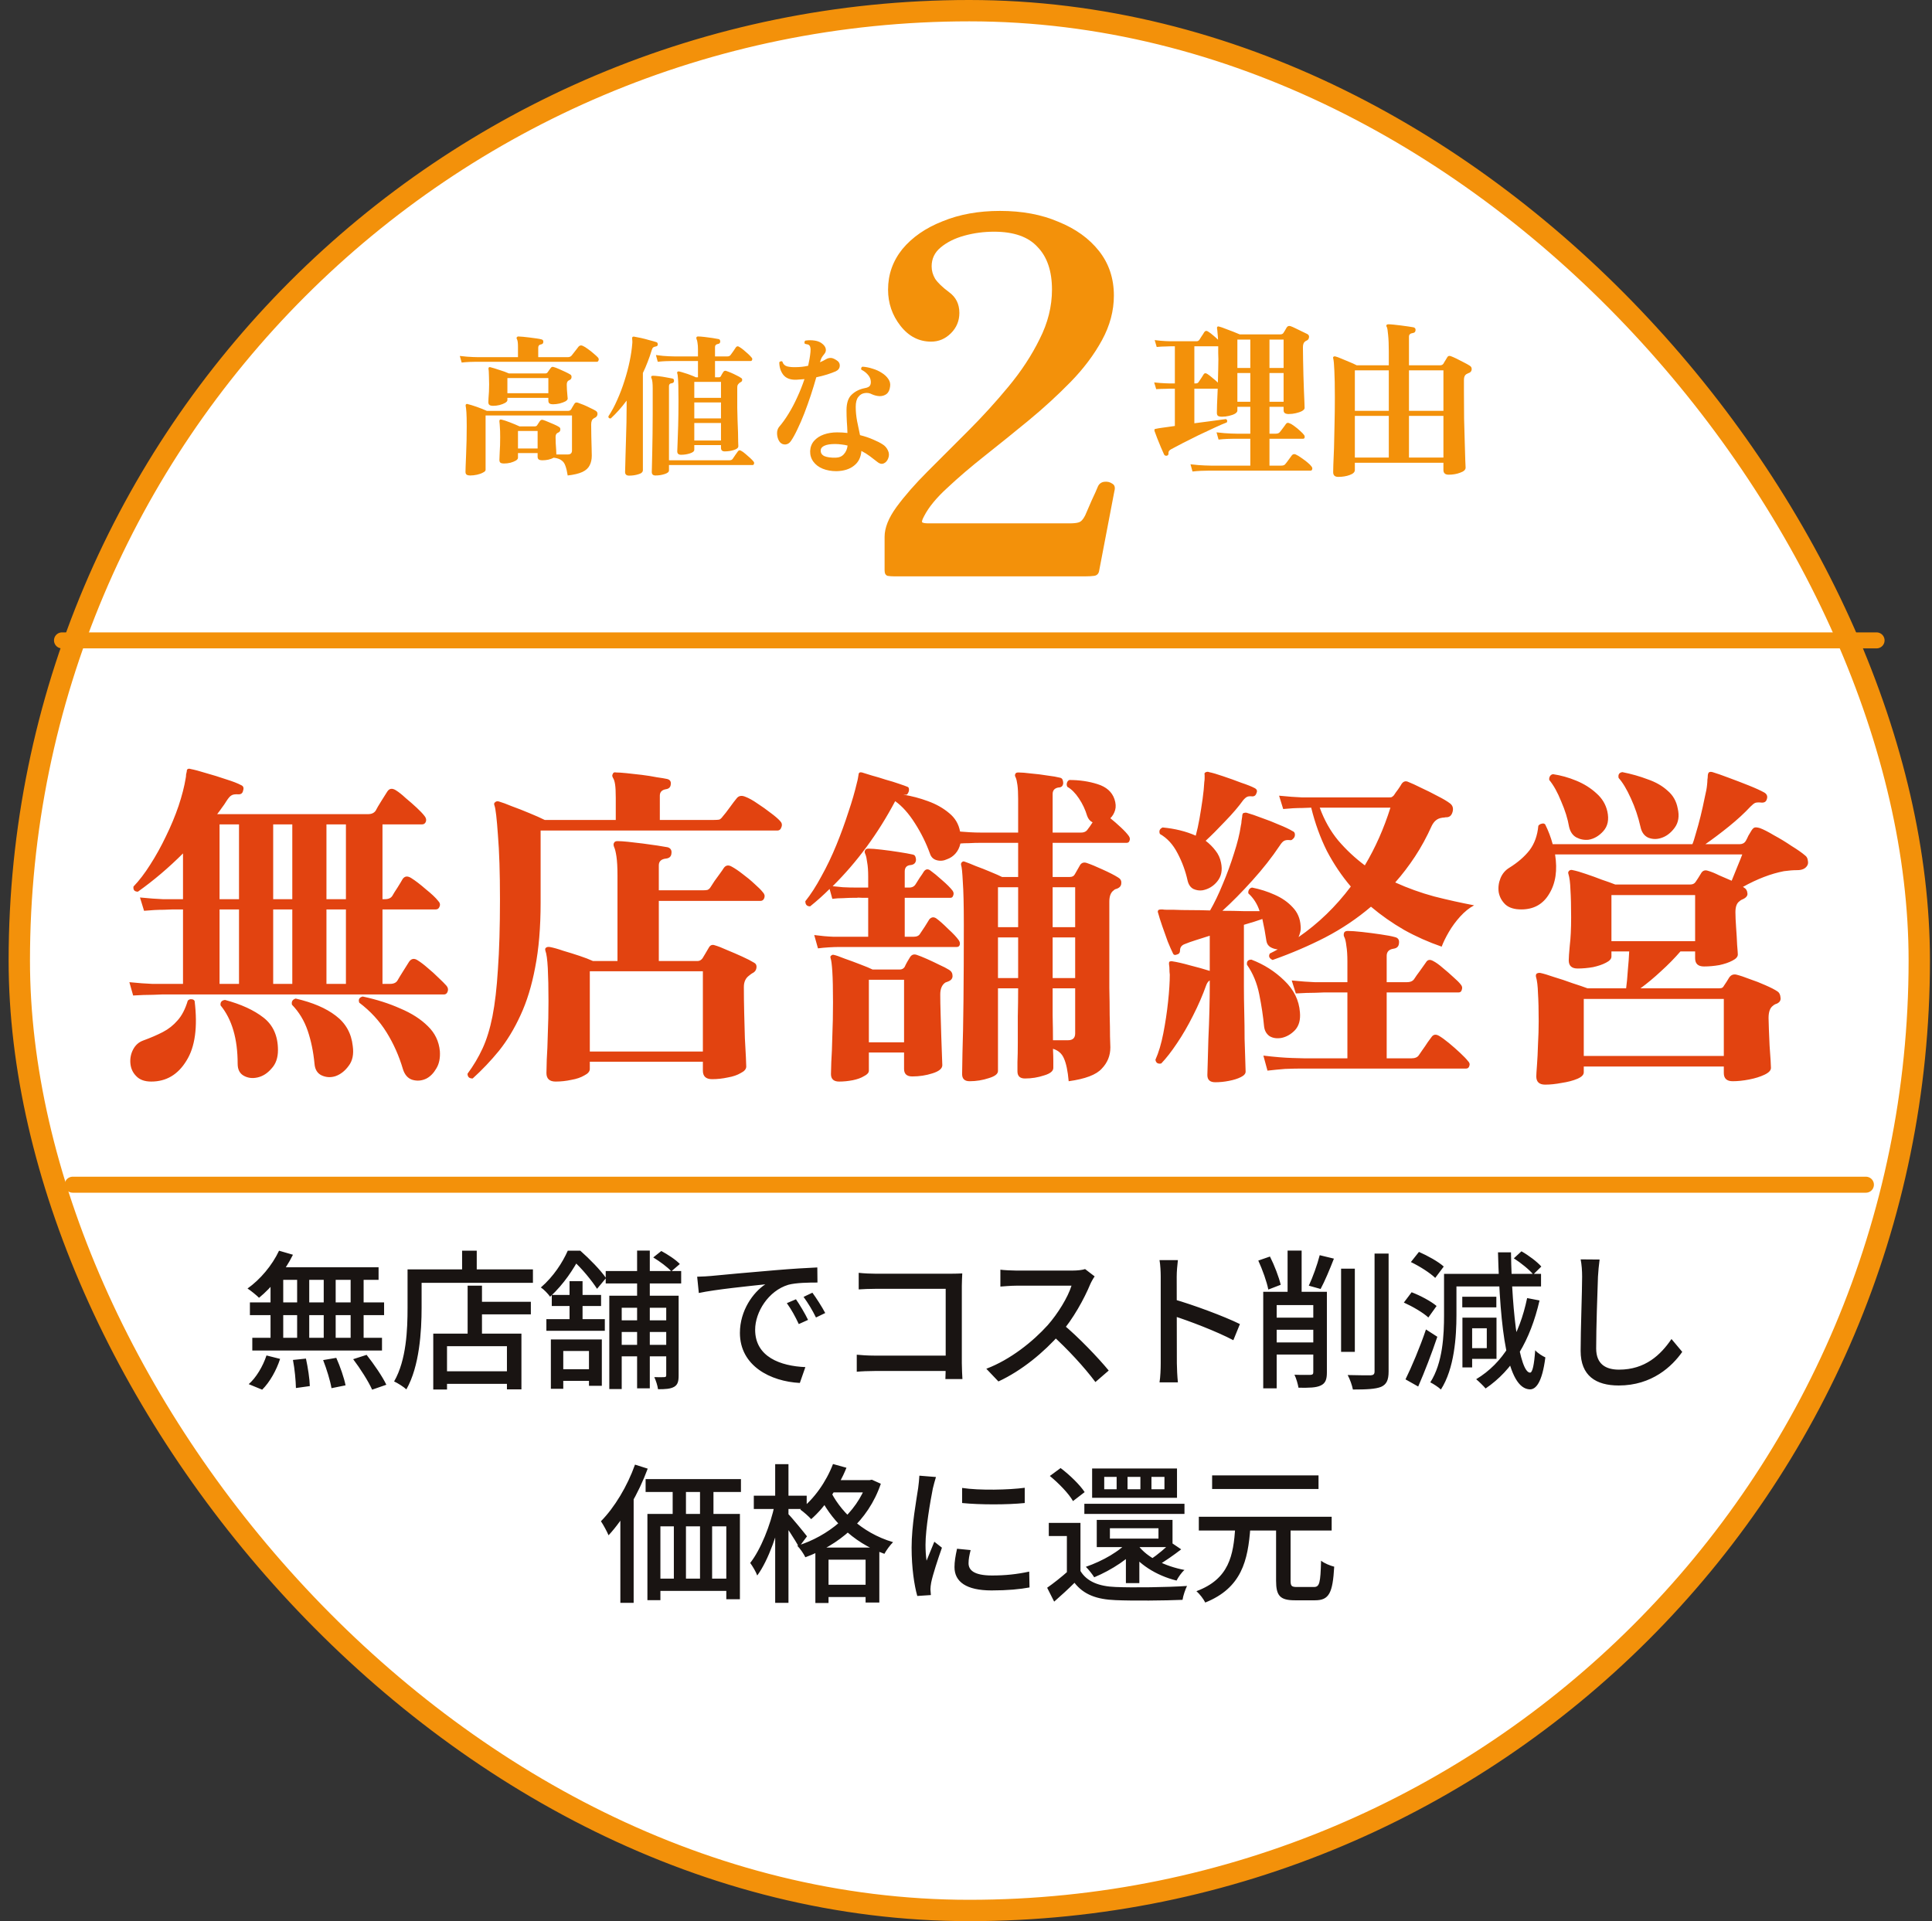 <svg width="181" height="180" viewBox="0 0 181 180" fill="none" xmlns="http://www.w3.org/2000/svg">
<rect x="0" y="0" width="181" height="180" fill="#333333" stroke="none"/>
<rect x="1.808" y="1" width="178" height="178" rx="89" fill="white"/>
<rect x="1.808" y="1" width="178" height="178" rx="89" stroke="#F3910A" stroke-width="2"/>
<path d="M44.041 44.55C43.907 44.55 43.802 44.526 43.725 44.478C43.648 44.43 43.61 44.339 43.61 44.204C43.61 44.147 43.615 43.97 43.624 43.672C43.634 43.375 43.648 43.016 43.667 42.594C43.687 42.163 43.701 41.717 43.711 41.257C43.72 40.788 43.725 40.352 43.725 39.949C43.725 39.355 43.715 38.919 43.696 38.641C43.677 38.353 43.653 38.147 43.624 38.023C43.615 37.956 43.629 37.908 43.667 37.879C43.706 37.841 43.758 37.836 43.826 37.864C44.036 37.913 44.319 37.999 44.674 38.123C45.028 38.248 45.34 38.373 45.608 38.497H53.228C53.352 38.497 53.448 38.444 53.515 38.339C53.544 38.281 53.587 38.205 53.645 38.109C53.712 38.004 53.764 37.917 53.803 37.85C53.87 37.716 53.985 37.678 54.148 37.735C54.291 37.783 54.469 37.85 54.68 37.936C54.89 38.023 55.096 38.118 55.298 38.224C55.509 38.32 55.676 38.406 55.801 38.483C55.935 38.559 55.993 38.674 55.973 38.828C55.954 38.971 55.873 39.077 55.729 39.144C55.691 39.154 55.657 39.173 55.628 39.202C55.465 39.288 55.384 39.48 55.384 39.777C55.384 40.112 55.389 40.486 55.398 40.898C55.408 41.31 55.418 41.684 55.427 42.019C55.437 42.345 55.441 42.566 55.441 42.681C55.441 43.045 55.374 43.351 55.24 43.601C55.116 43.859 54.89 44.066 54.565 44.219C54.239 44.372 53.779 44.482 53.184 44.55C53.127 44.176 53.055 43.874 52.969 43.644C52.892 43.414 52.768 43.241 52.595 43.126C52.432 43.002 52.193 42.92 51.876 42.882C51.579 43.045 51.22 43.126 50.798 43.126C50.664 43.126 50.558 43.102 50.482 43.054C50.405 43.006 50.367 42.92 50.367 42.796V42.45H48.527V42.896C48.527 42.983 48.459 43.069 48.325 43.155C48.191 43.232 48.023 43.299 47.822 43.356C47.621 43.404 47.415 43.428 47.204 43.428C47.07 43.428 46.964 43.404 46.888 43.356C46.821 43.308 46.787 43.217 46.787 43.083C46.787 42.959 46.797 42.714 46.816 42.35C46.845 41.976 46.859 41.516 46.859 40.97C46.859 40.519 46.849 40.198 46.83 40.007C46.821 39.815 46.806 39.647 46.787 39.503C46.778 39.446 46.787 39.393 46.816 39.345C46.835 39.307 46.892 39.297 46.988 39.316C47.199 39.364 47.463 39.451 47.779 39.575C48.105 39.7 48.402 39.825 48.67 39.949H50.094C50.189 39.949 50.261 39.92 50.309 39.863C50.348 39.805 50.391 39.738 50.439 39.662C50.496 39.585 50.544 39.513 50.582 39.446C50.669 39.331 50.779 39.302 50.913 39.36C51.009 39.388 51.148 39.441 51.33 39.518C51.522 39.594 51.713 39.676 51.905 39.762C52.106 39.848 52.264 39.93 52.379 40.007C52.466 40.054 52.504 40.141 52.494 40.265C52.485 40.39 52.422 40.476 52.307 40.524C52.288 40.534 52.274 40.543 52.264 40.553C52.255 40.553 52.24 40.558 52.221 40.567C52.106 40.634 52.049 40.764 52.049 40.955C52.049 41.109 52.053 41.3 52.063 41.531C52.082 41.761 52.097 41.976 52.106 42.177C52.116 42.379 52.121 42.513 52.121 42.58H53.199C53.458 42.58 53.587 42.455 53.587 42.206V38.928H45.493V44.017C45.493 44.113 45.412 44.2 45.249 44.276C45.096 44.363 44.909 44.43 44.688 44.478C44.468 44.526 44.252 44.55 44.041 44.55ZM46.183 38.023C46.049 38.023 45.944 37.999 45.867 37.951C45.79 37.903 45.752 37.812 45.752 37.678C45.752 37.611 45.757 37.486 45.766 37.304C45.785 37.122 45.8 36.916 45.809 36.686C45.819 36.446 45.824 36.221 45.824 36.01C45.824 35.703 45.819 35.468 45.809 35.306C45.809 35.133 45.805 34.994 45.795 34.889C45.795 34.783 45.785 34.683 45.766 34.587C45.757 34.51 45.766 34.457 45.795 34.429C45.833 34.39 45.891 34.386 45.968 34.414C46.169 34.462 46.437 34.544 46.773 34.659C47.118 34.764 47.42 34.874 47.678 34.989H51.086C51.181 34.989 51.253 34.956 51.301 34.889C51.34 34.841 51.383 34.778 51.431 34.702C51.488 34.625 51.541 34.553 51.589 34.486C51.665 34.371 51.771 34.342 51.905 34.4C52.02 34.429 52.173 34.486 52.365 34.572C52.566 34.659 52.768 34.75 52.969 34.846C53.17 34.941 53.323 35.023 53.429 35.09C53.515 35.138 53.553 35.224 53.544 35.349C53.534 35.473 53.472 35.559 53.357 35.608L53.271 35.651C53.156 35.718 53.098 35.847 53.098 36.039C53.098 36.154 53.103 36.307 53.113 36.499C53.132 36.691 53.146 36.868 53.156 37.031C53.175 37.194 53.184 37.299 53.184 37.347C53.184 37.433 53.113 37.52 52.969 37.606C52.825 37.682 52.643 37.749 52.422 37.807C52.212 37.855 52.001 37.879 51.79 37.879C51.665 37.879 51.565 37.855 51.488 37.807C51.411 37.759 51.373 37.668 51.373 37.534V37.275H47.535V37.491C47.535 37.577 47.463 37.663 47.319 37.749C47.185 37.826 47.012 37.893 46.801 37.951C46.6 37.999 46.394 38.023 46.183 38.023ZM43.251 33.969L43.078 33.35C43.557 33.408 43.965 33.441 44.3 33.451C44.645 33.461 44.818 33.465 44.818 33.465H48.527V32.459C48.527 32.114 48.493 31.884 48.426 31.769C48.388 31.702 48.383 31.649 48.412 31.611C48.45 31.553 48.498 31.525 48.555 31.525C48.651 31.525 48.795 31.534 48.987 31.553C49.188 31.573 49.404 31.596 49.633 31.625C49.864 31.654 50.079 31.683 50.281 31.712C50.482 31.74 50.63 31.769 50.726 31.798C50.86 31.826 50.918 31.913 50.899 32.056C50.889 32.181 50.812 32.253 50.669 32.272C50.506 32.301 50.424 32.402 50.424 32.574V33.465H53.184C53.347 33.465 53.472 33.413 53.558 33.307C53.606 33.25 53.673 33.163 53.76 33.048C53.846 32.934 53.932 32.823 54.018 32.718C54.105 32.603 54.167 32.521 54.205 32.474C54.311 32.358 54.44 32.334 54.593 32.402C54.727 32.459 54.89 32.56 55.082 32.703C55.274 32.838 55.456 32.981 55.628 33.135C55.801 33.279 55.93 33.398 56.017 33.494C56.093 33.58 56.112 33.672 56.074 33.767C56.045 33.854 55.993 33.897 55.916 33.897C55.878 33.897 55.782 33.897 55.628 33.897C55.485 33.897 55.293 33.897 55.053 33.897C54.632 33.897 54.09 33.897 53.429 33.897C52.777 33.897 52.073 33.897 51.316 33.897C50.558 33.897 49.806 33.897 49.059 33.897C48.311 33.897 47.626 33.897 47.003 33.897C46.38 33.897 45.867 33.897 45.464 33.897C45.072 33.897 44.856 33.897 44.818 33.897C44.818 33.897 44.736 33.897 44.573 33.897C44.42 33.897 44.223 33.901 43.984 33.911C43.744 33.921 43.5 33.94 43.251 33.969ZM47.535 36.844H51.373V35.421H47.535V36.844ZM48.527 42.019H50.367V40.38H48.527V42.019ZM63.809 42.609C63.569 42.609 63.449 42.503 63.449 42.292C63.449 42.206 63.459 41.952 63.478 41.531C63.497 41.099 63.516 40.543 63.535 39.863C63.554 39.173 63.564 38.401 63.564 37.548C63.564 36.935 63.559 36.461 63.55 36.125C63.54 35.78 63.526 35.526 63.507 35.363C63.497 35.191 63.478 35.061 63.449 34.975C63.42 34.917 63.435 34.865 63.492 34.817C63.531 34.798 63.574 34.793 63.622 34.802C63.756 34.831 63.923 34.879 64.125 34.946C64.326 35.004 64.522 35.071 64.714 35.147C64.915 35.224 65.074 35.291 65.189 35.349H65.39V33.825C65.16 33.825 64.939 33.825 64.728 33.825C64.527 33.825 64.34 33.825 64.168 33.825C63.9 33.825 63.674 33.825 63.492 33.825C63.32 33.825 63.219 33.825 63.19 33.825C63.19 33.825 63.109 33.825 62.946 33.825C62.793 33.825 62.596 33.83 62.356 33.839C62.117 33.849 61.873 33.868 61.623 33.897L61.451 33.264C61.92 33.331 62.323 33.37 62.658 33.379C63.003 33.389 63.176 33.394 63.176 33.394H65.39V32.747C65.39 32.488 65.376 32.282 65.347 32.128C65.328 31.965 65.299 31.851 65.26 31.783C65.232 31.716 65.227 31.659 65.246 31.611C65.265 31.553 65.318 31.525 65.404 31.525C65.538 31.525 65.73 31.539 65.979 31.568C66.238 31.596 66.492 31.63 66.741 31.668C67 31.707 67.192 31.74 67.316 31.769C67.383 31.779 67.427 31.812 67.446 31.87C67.474 31.918 67.484 31.965 67.474 32.013C67.465 32.09 67.441 32.143 67.403 32.172C67.364 32.2 67.316 32.219 67.259 32.229C67.077 32.258 66.986 32.354 66.986 32.517V33.394H68.15C68.284 33.394 68.385 33.346 68.452 33.25C68.51 33.173 68.596 33.053 68.711 32.89C68.826 32.727 68.902 32.612 68.941 32.545C69.027 32.43 69.132 32.416 69.257 32.502C69.362 32.56 69.492 32.651 69.645 32.775C69.799 32.9 69.947 33.029 70.091 33.163C70.235 33.298 70.34 33.408 70.407 33.494C70.474 33.561 70.493 33.633 70.465 33.71C70.445 33.786 70.398 33.825 70.321 33.825H66.986V35.349H67.359C67.436 35.349 67.494 35.315 67.532 35.248C67.551 35.2 67.585 35.138 67.632 35.061C67.69 34.975 67.738 34.898 67.776 34.831C67.834 34.755 67.91 34.726 68.006 34.745C68.131 34.783 68.284 34.841 68.466 34.917C68.648 34.994 68.831 35.08 69.013 35.176C69.195 35.262 69.338 35.344 69.444 35.421C69.511 35.459 69.54 35.521 69.53 35.608C69.53 35.684 69.492 35.746 69.415 35.794C69.386 35.804 69.358 35.818 69.329 35.837C69.3 35.857 69.276 35.876 69.257 35.895C69.18 35.962 69.128 36.029 69.099 36.096C69.08 36.154 69.07 36.235 69.07 36.341V37.16C69.07 37.467 69.07 37.817 69.07 38.21C69.08 38.593 69.089 38.986 69.099 39.388C69.118 39.791 69.132 40.169 69.142 40.524C69.152 40.869 69.156 41.157 69.156 41.387C69.166 41.617 69.171 41.756 69.171 41.804C69.171 41.957 69.032 42.077 68.754 42.163C68.486 42.249 68.198 42.292 67.891 42.292C67.661 42.292 67.546 42.182 67.546 41.962V41.703H65.045V42.134C65.045 42.278 64.911 42.393 64.642 42.479C64.374 42.566 64.096 42.609 63.809 42.609ZM58.935 44.564C58.686 44.564 58.561 44.449 58.561 44.219C58.561 44.181 58.566 44.017 58.575 43.73C58.585 43.443 58.595 43.074 58.604 42.623C58.623 42.173 58.638 41.684 58.647 41.157C58.667 40.62 58.681 40.093 58.691 39.575C58.7 39.058 58.705 38.588 58.705 38.166V37.534C58.465 37.86 58.221 38.162 57.972 38.44C57.722 38.718 57.473 38.971 57.224 39.202C57.071 39.221 56.994 39.158 56.994 39.015C57.301 38.555 57.579 38.037 57.828 37.462C58.087 36.887 58.312 36.293 58.504 35.679C58.705 35.056 58.868 34.443 58.992 33.839C59.117 33.235 59.199 32.675 59.237 32.157C59.246 32.052 59.246 31.965 59.237 31.898C59.237 31.822 59.232 31.759 59.222 31.712C59.222 31.644 59.232 31.601 59.251 31.582C59.28 31.544 59.328 31.529 59.395 31.539C59.577 31.568 59.797 31.611 60.056 31.668C60.315 31.726 60.574 31.793 60.833 31.87C61.101 31.937 61.321 31.999 61.494 32.056C61.58 32.085 61.623 32.157 61.623 32.272C61.623 32.378 61.566 32.44 61.451 32.459C61.345 32.478 61.264 32.507 61.206 32.545C61.149 32.584 61.101 32.665 61.063 32.79C60.948 33.173 60.818 33.547 60.675 33.911C60.54 34.266 60.392 34.611 60.229 34.946V44.046C60.229 44.228 60.09 44.358 59.812 44.434C59.544 44.521 59.251 44.564 58.935 44.564ZM61.408 44.55C61.178 44.55 61.063 44.439 61.063 44.219C61.063 44.181 61.067 43.994 61.077 43.658C61.087 43.332 61.096 42.911 61.106 42.393C61.115 41.866 61.125 41.286 61.135 40.654C61.144 40.021 61.149 39.388 61.149 38.756V36.384C61.149 35.905 61.111 35.588 61.034 35.435C60.995 35.368 60.991 35.315 61.02 35.277C61.039 35.229 61.087 35.205 61.163 35.205C61.288 35.205 61.47 35.219 61.709 35.248C61.959 35.277 62.203 35.315 62.443 35.363C62.682 35.401 62.864 35.435 62.989 35.464C63.056 35.473 63.099 35.502 63.118 35.55C63.138 35.598 63.147 35.646 63.147 35.694C63.138 35.818 63.066 35.89 62.931 35.909C62.759 35.919 62.673 36.01 62.673 36.182V43.126H68.323C68.476 43.126 68.581 43.083 68.639 42.997C68.696 42.92 68.778 42.8 68.883 42.637C68.998 42.474 69.08 42.359 69.128 42.292C69.214 42.177 69.315 42.158 69.43 42.235C69.545 42.292 69.679 42.388 69.832 42.522C69.985 42.647 70.134 42.776 70.278 42.911C70.421 43.045 70.527 43.155 70.594 43.241C70.651 43.308 70.666 43.38 70.637 43.457C70.618 43.533 70.575 43.572 70.508 43.572H62.673V44.075C62.673 44.219 62.534 44.334 62.256 44.42C61.987 44.506 61.705 44.55 61.408 44.55ZM65.045 41.272H67.546V39.633H65.045V41.272ZM65.045 39.202H67.546V37.706H65.045V39.202ZM65.045 37.275H67.546V35.78H65.045V37.275ZM78.372 44.147C77.892 44.147 77.461 44.07 77.078 43.917C76.704 43.764 76.412 43.543 76.201 43.256C75.99 42.968 75.889 42.637 75.899 42.264C75.918 41.88 76.043 41.559 76.273 41.3C76.503 41.042 76.805 40.845 77.178 40.711C77.562 40.577 77.979 40.51 78.429 40.51C78.592 40.51 78.755 40.514 78.918 40.524C79.081 40.534 79.239 40.548 79.392 40.567C79.383 40.203 79.364 39.844 79.335 39.489C79.316 39.134 79.306 38.785 79.306 38.44C79.306 37.759 79.469 37.27 79.795 36.973C80.121 36.666 80.523 36.465 81.002 36.369C81.271 36.322 81.439 36.24 81.506 36.125C81.573 36.01 81.597 35.866 81.578 35.694C81.558 35.483 81.467 35.286 81.304 35.104C81.141 34.913 80.94 34.759 80.701 34.644C80.672 34.587 80.667 34.529 80.686 34.472C80.705 34.414 80.744 34.376 80.801 34.357C81.117 34.376 81.434 34.438 81.75 34.544C82.076 34.639 82.368 34.774 82.627 34.946C82.886 35.109 83.087 35.301 83.231 35.521C83.374 35.732 83.427 35.962 83.389 36.211C83.35 36.537 83.24 36.772 83.058 36.916C82.876 37.05 82.66 37.117 82.411 37.117C82.172 37.107 81.932 37.05 81.692 36.944C81.482 36.829 81.256 36.791 81.017 36.829C80.777 36.858 80.576 36.978 80.413 37.189C80.25 37.39 80.169 37.702 80.169 38.123C80.169 38.555 80.212 39 80.298 39.46C80.394 39.911 80.485 40.347 80.571 40.769C81.031 40.883 81.443 41.023 81.808 41.185C82.172 41.339 82.464 41.487 82.684 41.631C82.905 41.765 83.073 41.957 83.188 42.206C83.303 42.446 83.312 42.69 83.216 42.939C83.121 43.188 82.972 43.351 82.771 43.428C82.579 43.495 82.382 43.443 82.181 43.27C81.97 43.107 81.745 42.934 81.506 42.752C81.266 42.57 80.998 42.403 80.701 42.249C80.653 42.853 80.423 43.313 80.01 43.629C79.608 43.955 79.062 44.128 78.372 44.147ZM73.081 41.444C72.976 41.32 72.899 41.166 72.851 40.984C72.803 40.802 72.789 40.62 72.808 40.438C72.837 40.256 72.899 40.107 72.995 39.992C73.292 39.647 73.584 39.24 73.872 38.77C74.169 38.291 74.442 37.773 74.691 37.218C74.95 36.662 75.175 36.096 75.367 35.521C75.242 35.531 75.118 35.54 74.993 35.55C74.869 35.559 74.739 35.569 74.605 35.579C74.049 35.598 73.642 35.444 73.383 35.119C73.134 34.793 73.009 34.4 73.009 33.94C73.048 33.892 73.096 33.863 73.153 33.854C73.21 33.834 73.258 33.844 73.297 33.882C73.364 34.112 73.512 34.261 73.742 34.328C73.972 34.386 74.236 34.409 74.533 34.4C74.936 34.4 75.329 34.357 75.712 34.27C75.817 33.82 75.889 33.394 75.928 32.991C75.947 32.799 75.942 32.651 75.913 32.545C75.894 32.44 75.841 32.358 75.755 32.301C75.717 32.282 75.664 32.267 75.597 32.258C75.53 32.239 75.468 32.224 75.41 32.215C75.372 32.167 75.357 32.114 75.367 32.056C75.376 31.999 75.4 31.951 75.439 31.913C75.746 31.865 76.047 31.865 76.344 31.913C76.642 31.961 76.881 32.066 77.063 32.229C77.236 32.373 77.337 32.531 77.365 32.703C77.394 32.876 77.341 33.039 77.207 33.192C77.102 33.317 77.02 33.432 76.963 33.537C76.915 33.643 76.867 33.777 76.819 33.94C77.03 33.854 77.222 33.758 77.394 33.652C77.528 33.576 77.662 33.537 77.796 33.537C77.94 33.528 78.118 33.59 78.328 33.724C78.568 33.858 78.683 34.041 78.674 34.27C78.664 34.501 78.539 34.673 78.3 34.788C78.06 34.893 77.787 34.994 77.48 35.09C77.174 35.186 76.838 35.272 76.474 35.349C76.321 35.895 76.148 36.461 75.956 37.045C75.765 37.62 75.563 38.181 75.353 38.727C75.142 39.273 74.926 39.772 74.706 40.222C74.495 40.673 74.293 41.037 74.102 41.315C73.968 41.516 73.795 41.626 73.584 41.645C73.383 41.655 73.215 41.588 73.081 41.444ZM78.3 42.882C78.626 42.872 78.879 42.762 79.062 42.551C79.253 42.34 79.368 42.072 79.407 41.746C79.225 41.698 79.033 41.665 78.832 41.645C78.64 41.617 78.439 41.602 78.228 41.602C77.796 41.602 77.466 41.655 77.236 41.761C77.006 41.866 76.891 42.014 76.891 42.206C76.881 42.446 76.996 42.623 77.236 42.738C77.485 42.843 77.84 42.891 78.3 42.882Z" fill="#F3910A"/>
<path d="M83.755 54C83.539 54 83.338 53.984 83.152 53.954C82.966 53.892 82.874 53.722 82.874 53.443V50.288C82.874 49.453 83.245 48.525 83.987 47.505C84.76 46.453 85.735 45.34 86.91 44.164C88.116 42.958 89.384 41.69 90.714 40.36C92.044 39.03 93.297 37.654 94.472 36.231C95.679 34.777 96.653 33.292 97.395 31.777C98.168 30.261 98.555 28.715 98.555 27.137C98.555 25.405 98.107 24.075 97.21 23.148C96.344 22.189 94.983 21.709 93.127 21.709C92.168 21.709 91.24 21.833 90.343 22.08C89.446 22.328 88.704 22.699 88.116 23.194C87.559 23.658 87.281 24.245 87.281 24.957C87.281 25.359 87.389 25.746 87.606 26.117C87.853 26.488 88.286 26.905 88.905 27.369C89.555 27.833 89.879 28.483 89.879 29.318C89.879 30.06 89.616 30.694 89.091 31.22C88.565 31.746 87.946 32.009 87.235 32.009C86.09 32.009 85.132 31.514 84.358 30.524C83.585 29.535 83.198 28.405 83.198 27.137C83.198 25.715 83.647 24.447 84.544 23.333C85.472 22.22 86.724 21.354 88.302 20.735C89.879 20.085 91.673 19.761 93.684 19.761C95.756 19.761 97.581 20.101 99.158 20.781C100.767 21.431 102.035 22.343 102.963 23.519C103.89 24.694 104.354 26.086 104.354 27.694C104.354 29.117 103.983 30.509 103.241 31.87C102.499 33.231 101.524 34.53 100.318 35.767C99.112 37.004 97.797 38.21 96.374 39.386C94.983 40.53 93.622 41.628 92.292 42.68C90.962 43.731 89.786 44.736 88.766 45.695C87.745 46.623 87.018 47.505 86.585 48.34C86.4 48.68 86.338 48.881 86.4 48.943C86.492 49.005 86.694 49.036 87.003 49.036C87.065 49.036 87.111 49.036 87.142 49.036H100.04C100.071 49.036 100.117 49.036 100.179 49.036C100.581 49.036 100.875 49.005 101.06 48.943C101.277 48.881 101.478 48.665 101.664 48.293C101.818 47.953 102.019 47.489 102.267 46.902C102.545 46.314 102.746 45.865 102.87 45.556C102.993 45.309 103.195 45.169 103.473 45.139C103.751 45.108 103.999 45.169 104.215 45.324C104.432 45.448 104.494 45.68 104.401 46.02L102.963 53.536C102.901 53.783 102.746 53.923 102.499 53.954C102.282 53.984 102.019 54 101.71 54C101.648 54 101.602 54 101.571 54H83.755Z" fill="#F3910A"/>
<path d="M111.72 44.177L111.531 43.5C112.056 43.563 112.502 43.6 112.869 43.61C113.247 43.621 113.436 43.626 113.436 43.626H117.136V41.107H115.877C115.877 41.107 115.787 41.107 115.609 41.107C115.441 41.107 115.226 41.112 114.963 41.123C114.701 41.133 114.433 41.154 114.16 41.185L113.971 40.508C114.496 40.571 114.942 40.608 115.31 40.619C115.688 40.629 115.877 40.634 115.877 40.634H117.136V38.115H115.924V38.477C115.924 38.572 115.85 38.666 115.703 38.761C115.557 38.845 115.368 38.913 115.137 38.965C114.916 39.018 114.691 39.044 114.46 39.044C114.323 39.044 114.213 39.023 114.129 38.981C114.045 38.929 114.003 38.829 114.003 38.682C114.003 38.608 114.008 38.351 114.019 37.91C114.04 37.469 114.061 36.971 114.082 36.415H111.893V39.658C112.481 39.574 113.042 39.501 113.578 39.438C114.113 39.364 114.538 39.306 114.853 39.264C114.979 39.338 115.005 39.443 114.932 39.579C114.649 39.684 114.271 39.847 113.798 40.068C113.336 40.277 112.843 40.508 112.318 40.76C111.804 41.012 111.311 41.259 110.838 41.5C110.376 41.742 109.998 41.941 109.704 42.099C109.537 42.193 109.458 42.309 109.468 42.445C109.489 42.571 109.442 42.655 109.327 42.697C109.201 42.718 109.111 42.681 109.059 42.587C108.985 42.419 108.886 42.193 108.76 41.91C108.644 41.626 108.529 41.343 108.413 41.059C108.308 40.766 108.224 40.54 108.161 40.382C108.151 40.33 108.151 40.283 108.161 40.241C108.182 40.199 108.224 40.178 108.287 40.178C108.424 40.146 108.608 40.115 108.838 40.083C109.017 40.062 109.206 40.036 109.405 40.005C109.615 39.973 109.836 39.941 110.067 39.91V36.415H109.61C109.61 36.415 109.468 36.42 109.185 36.43C108.912 36.43 108.623 36.441 108.319 36.462L108.13 35.832C108.529 35.874 108.87 35.9 109.153 35.911C109.447 35.921 109.594 35.926 109.594 35.926H110.067V32.447H109.641C109.641 32.447 109.505 32.452 109.232 32.462C108.959 32.462 108.671 32.478 108.366 32.51L108.177 31.864C108.576 31.917 108.917 31.948 109.201 31.959C109.495 31.969 109.641 31.974 109.641 31.974H112.098C112.213 31.974 112.302 31.927 112.365 31.833C112.418 31.738 112.491 31.623 112.586 31.486C112.691 31.339 112.764 31.224 112.806 31.14C112.911 30.982 113.042 30.961 113.2 31.077C113.336 31.161 113.489 31.276 113.657 31.423C113.825 31.56 113.977 31.696 114.113 31.833C114.103 31.591 114.087 31.381 114.066 31.203C114.055 31.014 114.04 30.872 114.019 30.778C114.008 30.725 114.013 30.678 114.034 30.636C114.066 30.584 114.134 30.573 114.239 30.605C114.397 30.646 114.591 30.715 114.822 30.809C115.053 30.893 115.289 30.982 115.53 31.077C115.772 31.171 115.976 31.255 116.144 31.329H119.939C120.065 31.329 120.159 31.292 120.222 31.219C120.254 31.166 120.306 31.082 120.38 30.967C120.453 30.841 120.511 30.741 120.553 30.668C120.637 30.552 120.752 30.515 120.899 30.557C121.025 30.599 121.183 30.668 121.372 30.762C121.561 30.846 121.755 30.941 121.954 31.045C122.164 31.14 122.338 31.224 122.474 31.297C122.61 31.371 122.663 31.481 122.631 31.628C122.61 31.765 122.537 31.859 122.411 31.911C122.379 31.922 122.348 31.938 122.317 31.959C122.296 31.969 122.275 31.985 122.254 32.006C122.128 32.1 122.065 32.279 122.065 32.541C122.065 32.867 122.07 33.26 122.08 33.722C122.091 34.184 122.101 34.667 122.112 35.171C122.133 35.664 122.149 36.136 122.159 36.588C122.18 37.039 122.196 37.412 122.206 37.706C122.217 38 122.222 38.173 122.222 38.225C122.222 38.32 122.143 38.414 121.986 38.509C121.828 38.593 121.634 38.661 121.403 38.713C121.183 38.766 120.957 38.792 120.726 38.792C120.579 38.792 120.464 38.766 120.38 38.713C120.296 38.661 120.254 38.566 120.254 38.43V38.115H118.931V40.634H119.514C119.703 40.634 119.834 40.582 119.907 40.477C119.949 40.424 120.007 40.351 120.081 40.257C120.165 40.151 120.243 40.047 120.317 39.941C120.39 39.837 120.443 39.763 120.474 39.721C120.558 39.606 120.668 39.585 120.805 39.658C120.931 39.7 121.083 39.789 121.262 39.926C121.451 40.062 121.629 40.209 121.797 40.367C121.975 40.524 122.101 40.655 122.175 40.76C122.227 40.834 122.243 40.913 122.222 40.996C122.212 41.07 122.164 41.107 122.08 41.107H118.931V43.626H120.033C120.128 43.626 120.201 43.615 120.254 43.594C120.306 43.584 120.359 43.547 120.411 43.484C120.485 43.4 120.59 43.264 120.726 43.075C120.873 42.875 120.973 42.739 121.025 42.666C121.13 42.539 121.256 42.513 121.403 42.587C121.561 42.66 121.734 42.765 121.923 42.902C122.122 43.038 122.311 43.18 122.49 43.327C122.668 43.474 122.794 43.6 122.868 43.705C122.941 43.799 122.962 43.888 122.931 43.972C122.91 44.056 122.857 44.098 122.773 44.098C122.731 44.098 122.631 44.098 122.474 44.098C122.317 44.098 122.117 44.098 121.876 44.098C121.498 44.098 121.031 44.098 120.474 44.098C119.928 44.098 119.346 44.098 118.727 44.098C118.107 44.098 117.493 44.098 116.884 44.098C116.286 44.098 115.73 44.098 115.215 44.098C114.712 44.098 114.297 44.098 113.971 44.098C113.657 44.098 113.478 44.098 113.436 44.098C113.436 44.098 113.347 44.098 113.168 44.098C113.001 44.098 112.785 44.104 112.523 44.114C112.26 44.125 111.993 44.146 111.72 44.177ZM111.893 35.926H112.019C112.145 35.926 112.234 35.885 112.287 35.8C112.35 35.706 112.428 35.591 112.523 35.454C112.617 35.307 112.691 35.192 112.743 35.108C112.827 34.95 112.953 34.929 113.121 35.045C113.268 35.139 113.431 35.265 113.609 35.423C113.798 35.57 113.961 35.711 114.097 35.848C114.108 35.428 114.118 35.024 114.129 34.635C114.139 34.247 114.145 33.922 114.145 33.659C114.145 33.481 114.139 33.286 114.129 33.077C114.129 32.856 114.129 32.646 114.129 32.447H111.893V35.926ZM118.931 37.643H120.254V34.95H118.931V37.643ZM118.931 34.478H120.254V31.817H118.931V34.478ZM115.924 37.643H117.136V34.95H115.924V37.643ZM115.924 34.478H117.136V31.817H115.924V34.478ZM125.371 44.681C125.056 44.681 124.899 44.534 124.899 44.24C124.899 44.177 124.904 43.946 124.914 43.547C124.935 43.148 124.956 42.629 124.977 41.988C124.998 41.338 125.014 40.608 125.025 39.8C125.046 38.981 125.056 38.12 125.056 37.218C125.056 36.126 125.04 35.297 125.009 34.73C124.988 34.153 124.951 33.764 124.899 33.565C124.878 33.512 124.888 33.465 124.93 33.423C124.962 33.392 125.014 33.381 125.088 33.392C125.224 33.423 125.413 33.491 125.655 33.596C125.896 33.691 126.148 33.796 126.41 33.911C126.673 34.016 126.904 34.121 127.103 34.226H130.11V32.935C130.11 32.305 130.089 31.791 130.047 31.392C130.016 30.993 129.974 30.741 129.922 30.636C129.88 30.584 129.869 30.526 129.89 30.463C129.922 30.41 129.985 30.384 130.079 30.384C130.194 30.384 130.357 30.395 130.567 30.416C130.777 30.437 131.003 30.463 131.244 30.494C131.496 30.526 131.727 30.557 131.937 30.589C132.157 30.62 132.32 30.646 132.425 30.668C132.572 30.709 132.635 30.804 132.614 30.951C132.603 31.098 132.52 31.182 132.362 31.203C132.121 31.234 132 31.345 132 31.534V34.226H134.929C135.065 34.226 135.17 34.168 135.243 34.053C135.264 34 135.317 33.911 135.401 33.785C135.485 33.649 135.548 33.544 135.59 33.47C135.663 33.344 135.779 33.313 135.936 33.376C136.052 33.418 136.22 33.491 136.44 33.596C136.661 33.701 136.886 33.817 137.117 33.943C137.348 34.058 137.537 34.163 137.684 34.258C137.831 34.341 137.894 34.467 137.873 34.635C137.852 34.803 137.747 34.913 137.558 34.966C137.485 34.998 137.422 35.029 137.369 35.06C137.222 35.155 137.149 35.333 137.149 35.596V36.603C137.149 37.517 137.154 38.393 137.164 39.233C137.185 40.073 137.206 40.828 137.227 41.5C137.248 42.162 137.264 42.702 137.275 43.122C137.296 43.532 137.306 43.762 137.306 43.815C137.306 44.014 137.138 44.172 136.802 44.287C136.477 44.413 136.115 44.476 135.716 44.476C135.39 44.476 135.228 44.329 135.228 44.035V43.358H126.93V44.035C126.93 44.235 126.767 44.392 126.442 44.508C126.127 44.623 125.77 44.681 125.371 44.681ZM132 42.87H135.228V38.965H132V42.87ZM126.93 42.87H130.11V38.965H126.93V42.87ZM132 38.493H135.228V34.698H132V38.493ZM126.93 38.493H130.11V34.698H126.93V38.493Z" fill="#F3910A"/>
<path d="M5.808 60H175.808" stroke="#F3910A" stroke-width="1.499" stroke-linecap="round"/>
<path d="M12.473 93.272L12.12 92.024C12.953 92.109 13.667 92.163 14.264 92.184C14.862 92.184 15.161 92.184 15.161 92.184H17.145V85.208H16.184C16.184 85.208 15.907 85.219 15.352 85.24C14.798 85.24 14.179 85.272 13.496 85.336L13.113 84.088C13.966 84.173 14.681 84.227 15.257 84.248C15.854 84.248 16.152 84.248 16.152 84.248H17.145V79.96C15.8 81.304 14.393 82.499 12.921 83.544C12.601 83.544 12.462 83.384 12.505 83.064C13.038 82.509 13.56 81.827 14.072 81.016C14.606 80.184 15.097 79.299 15.544 78.36C16.014 77.4 16.409 76.451 16.729 75.512C17.049 74.552 17.273 73.677 17.401 72.888C17.422 72.781 17.433 72.675 17.433 72.568C17.454 72.461 17.475 72.365 17.497 72.28C17.497 72.152 17.529 72.077 17.593 72.056C17.657 72.013 17.753 72.013 17.881 72.056C18.222 72.12 18.702 72.248 19.32 72.44C19.939 72.611 20.558 72.803 21.177 73.016C21.795 73.208 22.265 73.389 22.584 73.56C22.798 73.645 22.862 73.816 22.776 74.072C22.734 74.307 22.595 74.424 22.36 74.424C22.041 74.403 21.817 74.435 21.689 74.52C21.561 74.584 21.401 74.765 21.209 75.064C21.081 75.277 20.942 75.48 20.793 75.672C20.665 75.864 20.515 76.067 20.345 76.28H34.489C34.809 76.28 35.043 76.173 35.193 75.96C35.299 75.747 35.48 75.437 35.736 75.032C35.992 74.627 36.174 74.339 36.281 74.168C36.472 73.869 36.739 73.827 37.081 74.04C37.358 74.211 37.667 74.456 38.008 74.776C38.371 75.075 38.712 75.373 39.032 75.672C39.352 75.971 39.587 76.216 39.736 76.408C39.907 76.6 39.961 76.792 39.897 76.984C39.833 77.155 39.715 77.24 39.544 77.24H35.833V84.248H36.056C36.398 84.248 36.633 84.141 36.761 83.928C36.867 83.736 37.027 83.48 37.24 83.16C37.454 82.819 37.614 82.552 37.721 82.36C37.913 82.083 38.179 82.051 38.52 82.264C38.926 82.52 39.385 82.872 39.897 83.32C40.43 83.747 40.814 84.109 41.048 84.408C41.219 84.579 41.262 84.76 41.176 84.952C41.112 85.123 40.995 85.208 40.825 85.208H35.833V92.184H36.536C36.878 92.184 37.112 92.077 37.24 91.864C37.347 91.672 37.529 91.373 37.785 90.968C38.041 90.563 38.222 90.275 38.328 90.104C38.542 89.805 38.809 89.763 39.129 89.976C39.406 90.147 39.715 90.381 40.056 90.68C40.419 90.979 40.761 91.288 41.081 91.608C41.401 91.907 41.646 92.152 41.816 92.344C41.966 92.515 42.008 92.696 41.944 92.888C41.88 93.08 41.763 93.176 41.593 93.176C41.529 93.176 41.326 93.176 40.984 93.176C40.664 93.176 40.238 93.176 39.705 93.176C38.851 93.176 37.785 93.176 36.505 93.176C35.246 93.176 33.859 93.176 32.344 93.176C30.83 93.176 29.283 93.176 27.704 93.176C26.147 93.176 24.633 93.176 23.16 93.176C21.71 93.176 20.387 93.176 19.192 93.176C18.019 93.176 17.07 93.176 16.345 93.176C15.64 93.176 15.246 93.176 15.161 93.176C15.161 93.176 14.883 93.187 14.329 93.208C13.774 93.208 13.155 93.229 12.473 93.272ZM39.961 101.048C39.534 101.261 39.096 101.304 38.648 101.176C38.222 101.048 37.923 100.717 37.752 100.184C37.39 98.947 36.878 97.795 36.217 96.728C35.555 95.661 34.702 94.733 33.657 93.944C33.55 93.645 33.657 93.453 33.977 93.368C35.278 93.645 36.451 94.019 37.496 94.488C38.563 94.936 39.427 95.491 40.089 96.152C40.75 96.792 41.123 97.571 41.209 98.488C41.251 99.128 41.145 99.661 40.889 100.088C40.633 100.536 40.323 100.856 39.961 101.048ZM14.168 101.336C13.55 101.336 13.081 101.165 12.761 100.824C12.441 100.504 12.259 100.109 12.216 99.64C12.174 99.171 12.259 98.733 12.473 98.328C12.686 97.923 12.995 97.645 13.4 97.496C14.104 97.24 14.723 96.973 15.257 96.696C15.79 96.419 16.248 96.056 16.633 95.608C17.038 95.16 17.358 94.541 17.593 93.752C17.699 93.645 17.817 93.603 17.945 93.624C18.073 93.624 18.169 93.677 18.233 93.784C18.531 96.237 18.275 98.104 17.465 99.384C16.675 100.685 15.576 101.336 14.168 101.336ZM31.448 100.824C31 100.973 30.563 100.952 30.137 100.76C29.731 100.568 29.507 100.205 29.465 99.672C29.358 98.541 29.145 97.507 28.825 96.568C28.505 95.629 28.014 94.819 27.352 94.136C27.288 93.837 27.406 93.645 27.704 93.56C29.283 93.923 30.531 94.456 31.448 95.16C32.387 95.864 32.92 96.813 33.048 98.008C33.155 98.776 33.027 99.395 32.664 99.864C32.323 100.333 31.918 100.653 31.448 100.824ZM24.12 100.952C23.651 101.059 23.224 101.005 22.84 100.792C22.456 100.579 22.265 100.205 22.265 99.672C22.265 97.325 21.731 95.501 20.665 94.2C20.622 93.901 20.761 93.731 21.081 93.688C22.595 94.093 23.8 94.648 24.697 95.352C25.593 96.056 26.041 97.069 26.041 98.392C26.041 99.117 25.838 99.693 25.433 100.12C25.049 100.568 24.611 100.845 24.12 100.952ZM20.569 84.248H22.392V77.24H20.569V84.248ZM30.584 84.248H32.408V77.24H30.584V84.248ZM20.569 92.184H22.392V85.208H20.569V92.184ZM30.584 92.184H32.408V85.208H30.584V92.184ZM25.593 84.248H27.384V77.24H25.593V84.248ZM25.593 92.184H27.384V85.208H25.593V92.184ZM52.056 101.336C51.48 101.336 51.193 101.069 51.193 100.536C51.193 100.344 51.203 99.917 51.224 99.256C51.267 98.616 51.299 97.827 51.321 96.888C51.363 95.928 51.385 94.904 51.385 93.816C51.385 92.557 51.363 91.523 51.321 90.712C51.278 89.901 51.203 89.357 51.096 89.08C51.054 88.931 51.075 88.835 51.16 88.792C51.224 88.728 51.342 88.707 51.513 88.728C51.854 88.792 52.27 88.909 52.761 89.08C53.273 89.229 53.785 89.389 54.297 89.56C54.809 89.731 55.224 89.891 55.544 90.04H57.849V82.008C57.849 81.261 57.816 80.675 57.752 80.248C57.688 79.821 57.614 79.523 57.529 79.352C57.465 79.181 57.465 79.053 57.529 78.968C57.571 78.861 57.678 78.808 57.849 78.808C58.083 78.808 58.414 78.829 58.84 78.872C59.267 78.915 59.726 78.968 60.217 79.032C60.707 79.096 61.166 79.16 61.593 79.224C62.019 79.288 62.339 79.341 62.553 79.384C62.83 79.469 62.947 79.661 62.904 79.96C62.883 80.237 62.723 80.397 62.425 80.44C61.955 80.483 61.721 80.696 61.721 81.08V83.416H65.817C66.008 83.416 66.158 83.405 66.264 83.384C66.392 83.341 66.499 83.245 66.585 83.096C66.67 82.968 66.787 82.787 66.936 82.552C67.107 82.317 67.278 82.083 67.448 81.848C67.619 81.613 67.737 81.443 67.8 81.336C67.993 81.059 68.249 81.016 68.569 81.208C68.846 81.357 69.177 81.581 69.561 81.88C69.966 82.179 70.339 82.488 70.68 82.808C71.043 83.128 71.299 83.384 71.448 83.576C71.619 83.747 71.672 83.928 71.609 84.12C71.544 84.312 71.427 84.408 71.257 84.408H61.721V90.04H65.368C65.539 90.04 65.689 89.955 65.817 89.784C65.88 89.677 65.977 89.517 66.105 89.304C66.233 89.091 66.339 88.909 66.424 88.76C66.552 88.547 66.734 88.483 66.969 88.568C67.267 88.653 67.651 88.803 68.121 89.016C68.59 89.208 69.059 89.411 69.528 89.624C69.998 89.837 70.371 90.029 70.648 90.2C70.819 90.285 70.894 90.435 70.873 90.648C70.851 90.861 70.755 91.021 70.585 91.128C70.499 91.171 70.414 91.224 70.329 91.288C70.264 91.331 70.211 91.373 70.168 91.416C69.849 91.651 69.689 92.003 69.689 92.472C69.689 93.261 69.699 94.083 69.721 94.936C69.742 95.768 69.763 96.547 69.784 97.272C69.827 97.997 69.859 98.595 69.88 99.064C69.902 99.555 69.912 99.843 69.912 99.928C69.912 100.163 69.742 100.365 69.4 100.536C69.081 100.728 68.675 100.867 68.184 100.952C67.694 101.059 67.203 101.112 66.713 101.112C66.136 101.112 65.849 100.845 65.849 100.312V99.48H55.257V100.152C55.257 100.387 55.086 100.589 54.745 100.76C54.425 100.952 54.019 101.091 53.529 101.176C53.038 101.283 52.547 101.336 52.056 101.336ZM44.281 101.048C43.961 101.048 43.8 100.899 43.8 100.6C44.355 99.853 44.825 99.064 45.209 98.232C45.593 97.4 45.902 96.397 46.136 95.224C46.371 94.029 46.542 92.557 46.648 90.808C46.776 89.037 46.84 86.851 46.84 84.248C46.84 81.773 46.776 79.768 46.648 78.232C46.542 76.696 46.435 75.779 46.328 75.48C46.264 75.331 46.286 75.224 46.392 75.16C46.478 75.075 46.595 75.053 46.745 75.096C47.043 75.181 47.449 75.331 47.961 75.544C48.494 75.736 49.038 75.949 49.593 76.184C50.169 76.419 50.648 76.632 51.032 76.824H57.688V74.744C57.688 74.189 57.667 73.773 57.624 73.496C57.582 73.219 57.518 73.016 57.432 72.888C57.347 72.739 57.337 72.621 57.401 72.536C57.443 72.387 57.55 72.333 57.721 72.376C57.934 72.376 58.254 72.397 58.681 72.44C59.129 72.483 59.608 72.536 60.12 72.6C60.633 72.664 61.102 72.739 61.529 72.824C61.977 72.888 62.297 72.941 62.489 72.984C62.766 73.048 62.883 73.219 62.84 73.496C62.819 73.752 62.67 73.901 62.392 73.944C62.008 74.008 61.816 74.211 61.816 74.552V76.824H66.873C67.107 76.824 67.278 76.813 67.385 76.792C67.491 76.749 67.598 76.653 67.704 76.504C67.875 76.312 68.099 76.024 68.376 75.64C68.654 75.256 68.856 74.989 68.984 74.84C69.177 74.563 69.454 74.499 69.817 74.648C70.158 74.776 70.542 74.989 70.969 75.288C71.395 75.565 71.8 75.853 72.184 76.152C72.59 76.451 72.888 76.707 73.081 76.92C73.251 77.091 73.294 77.283 73.209 77.496C73.144 77.709 73.016 77.816 72.825 77.816H50.648V84.568C50.648 86.893 50.478 88.92 50.136 90.648C49.816 92.355 49.358 93.848 48.761 95.128C48.184 96.387 47.513 97.496 46.745 98.456C45.977 99.395 45.155 100.259 44.281 101.048ZM55.257 98.52H65.849V91H55.257V98.52ZM90.841 101.304C90.371 101.304 90.136 101.08 90.136 100.632C90.136 100.547 90.147 99.896 90.168 98.68C90.211 97.443 90.243 95.789 90.264 93.72C90.286 91.629 90.296 89.261 90.296 86.616C90.296 84.803 90.264 83.469 90.201 82.616C90.158 81.741 90.105 81.219 90.04 81.048C90.019 80.941 90.04 80.856 90.105 80.792C90.19 80.707 90.275 80.685 90.361 80.728C90.617 80.813 90.969 80.952 91.416 81.144C91.886 81.315 92.344 81.496 92.793 81.688C93.262 81.88 93.624 82.04 93.88 82.168H95.385V78.968H91.928C91.502 78.968 91.118 78.979 90.776 79C90.435 79 90.168 79.011 89.977 79.032C89.891 79.416 89.731 79.736 89.496 79.992C89.283 80.227 89.027 80.397 88.728 80.504C88.409 80.653 88.088 80.685 87.769 80.6C87.448 80.515 87.235 80.312 87.129 79.992C86.766 78.989 86.296 78.04 85.721 77.144C85.144 76.227 84.526 75.533 83.865 75.064C82.264 78.093 80.312 80.749 78.008 83.032C78.243 83.053 78.563 83.085 78.969 83.128C79.374 83.149 79.811 83.16 80.281 83.16H81.337V82.136C81.337 81.581 81.305 81.133 81.24 80.792C81.198 80.451 81.144 80.205 81.081 80.056C80.995 79.885 80.984 79.757 81.049 79.672C81.091 79.565 81.198 79.512 81.368 79.512C81.646 79.512 82.051 79.544 82.585 79.608C83.139 79.672 83.683 79.747 84.216 79.832C84.771 79.917 85.187 79.992 85.465 80.056C85.614 80.077 85.71 80.141 85.752 80.248C85.795 80.355 85.817 80.461 85.817 80.568C85.795 80.845 85.635 81.005 85.337 81.048C84.953 81.069 84.76 81.272 84.76 81.656V83.16H85.177C85.454 83.16 85.656 83.053 85.784 82.84C85.891 82.669 86.019 82.467 86.168 82.232C86.339 81.997 86.467 81.805 86.552 81.656C86.723 81.421 86.926 81.389 87.16 81.56C87.459 81.773 87.822 82.072 88.249 82.456C88.697 82.84 89.027 83.171 89.24 83.448C89.347 83.597 89.368 83.747 89.305 83.896C89.262 84.045 89.177 84.12 89.049 84.12H84.76V87.768H85.593C85.891 87.768 86.094 87.672 86.201 87.48C86.307 87.309 86.457 87.085 86.648 86.808C86.841 86.509 86.979 86.285 87.064 86.136C87.257 85.923 87.47 85.891 87.704 86.04C88.003 86.253 88.376 86.584 88.825 87.032C89.294 87.459 89.624 87.811 89.817 88.088C89.923 88.237 89.955 88.387 89.912 88.536C89.87 88.664 89.774 88.728 89.624 88.728C89.518 88.728 89.326 88.728 89.049 88.728C88.793 88.728 88.472 88.728 88.088 88.728C87.363 88.728 86.51 88.728 85.528 88.728C84.547 88.728 83.576 88.728 82.617 88.728C81.656 88.728 80.835 88.728 80.153 88.728C79.47 88.728 79.064 88.728 78.936 88.728C78.936 88.728 78.808 88.728 78.552 88.728C78.318 88.728 78.019 88.739 77.656 88.76C77.294 88.781 76.953 88.813 76.632 88.856L76.281 87.608C76.921 87.693 77.518 87.747 78.073 87.768C78.648 87.768 78.936 87.768 78.936 87.768H81.337V84.12C81.23 84.12 81.123 84.12 81.016 84.12C80.931 84.12 80.856 84.12 80.793 84.12C80.494 84.099 80.323 84.099 80.281 84.12C80.281 84.12 80.153 84.12 79.897 84.12C79.662 84.12 79.363 84.131 79.001 84.152C78.638 84.152 78.296 84.173 77.977 84.216L77.721 83.288C77.144 83.864 76.537 84.408 75.897 84.92C75.598 84.92 75.448 84.76 75.448 84.44C75.96 83.8 76.462 83.021 76.953 82.104C77.465 81.187 77.934 80.205 78.361 79.16C78.787 78.115 79.16 77.091 79.481 76.088C79.822 75.085 80.088 74.168 80.281 73.336C80.323 73.187 80.355 73.048 80.376 72.92C80.398 72.792 80.419 72.664 80.441 72.536C80.441 72.493 80.451 72.461 80.472 72.44C80.494 72.419 80.515 72.397 80.537 72.376C80.6 72.355 80.675 72.355 80.76 72.376C80.974 72.44 81.283 72.536 81.689 72.664C82.094 72.771 82.52 72.899 82.969 73.048C83.438 73.176 83.854 73.304 84.216 73.432C84.6 73.56 84.867 73.656 85.016 73.72C85.144 73.763 85.187 73.901 85.144 74.136C85.059 74.392 84.953 74.499 84.825 74.456H84.632C85.422 74.584 86.19 74.787 86.936 75.064C87.704 75.341 88.366 75.715 88.921 76.184C89.475 76.632 89.817 77.208 89.945 77.912C90.201 77.933 90.499 77.955 90.841 77.976C91.182 77.997 91.544 78.008 91.928 78.008H95.385V74.84C95.385 74.307 95.363 73.88 95.32 73.56C95.278 73.24 95.225 73.005 95.16 72.856C95.075 72.707 95.064 72.589 95.129 72.504C95.15 72.419 95.246 72.376 95.416 72.376C95.694 72.376 96.088 72.408 96.6 72.472C97.112 72.515 97.624 72.579 98.136 72.664C98.648 72.728 99.022 72.792 99.257 72.856C99.406 72.877 99.502 72.941 99.544 73.048C99.587 73.155 99.609 73.261 99.609 73.368C99.587 73.645 99.438 73.784 99.16 73.784C98.798 73.848 98.617 74.051 98.617 74.392V78.008H101.272C101.571 78.008 101.784 77.901 101.912 77.688C101.955 77.624 102.019 77.539 102.104 77.432C102.19 77.304 102.275 77.176 102.36 77.048C102.126 76.941 101.955 76.739 101.848 76.44C101.678 75.864 101.422 75.32 101.08 74.808C100.739 74.296 100.376 73.933 99.993 73.72C99.928 73.592 99.918 73.464 99.96 73.336C100.003 73.208 100.078 73.123 100.184 73.08C101.123 73.08 101.998 73.208 102.808 73.464C103.64 73.72 104.174 74.189 104.408 74.872C104.536 75.256 104.558 75.597 104.472 75.896C104.387 76.195 104.238 76.451 104.024 76.664C104.344 76.92 104.675 77.208 105.016 77.528C105.358 77.848 105.603 78.115 105.752 78.328C105.859 78.477 105.88 78.627 105.816 78.776C105.774 78.904 105.688 78.968 105.56 78.968H98.617V82.168H100.216C100.451 82.168 100.611 82.083 100.696 81.912C100.76 81.805 100.846 81.656 100.952 81.464C101.059 81.272 101.144 81.123 101.208 81.016C101.358 80.824 101.56 80.771 101.816 80.856C102.2 80.984 102.691 81.187 103.288 81.464C103.907 81.741 104.387 81.987 104.728 82.2C104.963 82.328 105.07 82.509 105.048 82.744C105.048 82.979 104.92 83.149 104.664 83.256C104.6 83.277 104.536 83.299 104.472 83.32C104.43 83.341 104.387 83.373 104.344 83.416C104.067 83.608 103.928 83.96 103.928 84.472V89.912C103.928 90.765 103.928 91.651 103.928 92.568C103.95 93.464 103.96 94.307 103.96 95.096C103.982 95.885 103.992 96.557 103.992 97.112C104.014 97.645 104.024 97.987 104.024 98.136C104.024 98.904 103.758 99.565 103.224 100.12C102.712 100.696 101.678 101.091 100.12 101.304C100.035 100.344 99.886 99.629 99.672 99.16C99.481 98.712 99.139 98.413 98.648 98.264C98.67 98.733 98.68 99.117 98.68 99.416C98.68 99.736 98.68 99.949 98.68 100.056C98.68 100.355 98.392 100.589 97.817 100.76C97.24 100.952 96.643 101.048 96.025 101.048C95.555 101.048 95.32 100.824 95.32 100.376C95.32 100.291 95.32 100.003 95.32 99.512C95.342 99.021 95.353 98.403 95.353 97.656C95.353 96.909 95.353 96.099 95.353 95.224C95.374 94.328 95.385 93.453 95.385 92.6H93.496V100.344C93.496 100.621 93.209 100.845 92.632 101.016C92.056 101.208 91.459 101.304 90.841 101.304ZM78.617 101.336C78.105 101.336 77.849 101.101 77.849 100.632C77.849 100.525 77.859 100.152 77.88 99.512C77.923 98.872 77.955 98.061 77.977 97.08C78.019 96.099 78.04 95.043 78.04 93.912C78.04 92.653 78.019 91.693 77.977 91.032C77.934 90.371 77.88 89.955 77.817 89.784C77.774 89.656 77.795 89.571 77.88 89.528C77.945 89.464 78.019 89.443 78.105 89.464C78.318 89.507 78.659 89.624 79.129 89.816C79.619 89.987 80.11 90.168 80.6 90.36C81.112 90.552 81.496 90.712 81.752 90.84H84.281C84.494 90.84 84.654 90.755 84.76 90.584C84.803 90.477 84.878 90.328 84.984 90.136C85.112 89.923 85.209 89.763 85.272 89.656C85.422 89.443 85.624 89.379 85.88 89.464C86.136 89.549 86.457 89.677 86.841 89.848C87.225 90.019 87.609 90.2 87.993 90.392C88.376 90.563 88.686 90.723 88.921 90.872C89.134 91 89.24 91.192 89.24 91.448C89.24 91.683 89.102 91.853 88.825 91.96C88.697 92.003 88.611 92.035 88.569 92.056C88.249 92.269 88.088 92.643 88.088 93.176C88.088 93.645 88.099 94.243 88.121 94.968C88.142 95.672 88.163 96.387 88.184 97.112C88.206 97.816 88.227 98.424 88.249 98.936C88.27 99.427 88.281 99.715 88.281 99.8C88.281 100.12 87.971 100.376 87.353 100.568C86.755 100.76 86.126 100.856 85.465 100.856C84.953 100.856 84.697 100.621 84.697 100.152V98.616H81.4V100.312C81.4 100.504 81.251 100.675 80.953 100.824C80.675 100.995 80.323 101.123 79.897 101.208C79.47 101.293 79.043 101.336 78.617 101.336ZM81.4 97.656H84.697V91.8H81.4V97.656ZM98.648 97.464H100.056C100.504 97.464 100.728 97.251 100.728 96.824V92.6H98.617C98.617 93.453 98.617 94.307 98.617 95.16C98.638 96.013 98.648 96.781 98.648 97.464ZM98.617 91.64H100.728V87.832H98.617V91.64ZM98.617 86.872H100.728V83.128H98.617V86.872ZM93.496 91.64H95.385V87.832H93.496V91.64ZM93.496 86.872H95.385V83.128H93.496V86.872ZM113.848 101.4C113.358 101.4 113.112 101.176 113.112 100.728C113.112 100.643 113.123 100.28 113.144 99.64C113.166 99 113.187 98.232 113.208 97.336C113.251 96.44 113.283 95.555 113.304 94.68C113.326 93.784 113.336 93.048 113.336 92.472V91.864C113.208 91.928 113.102 92.067 113.016 92.28C112.675 93.24 112.259 94.2 111.768 95.16C111.299 96.099 110.798 96.963 110.264 97.752C109.752 98.52 109.262 99.149 108.792 99.64C108.472 99.704 108.291 99.587 108.248 99.288C108.547 98.627 108.792 97.805 108.984 96.824C109.176 95.843 109.326 94.851 109.432 93.848C109.539 92.845 109.592 92.003 109.592 91.32C109.571 91.149 109.56 90.989 109.56 90.84C109.56 90.669 109.55 90.531 109.528 90.424C109.507 90.253 109.518 90.147 109.56 90.104C109.646 90.061 109.742 90.051 109.848 90.072C110.275 90.136 110.83 90.264 111.512 90.456C112.195 90.627 112.803 90.797 113.336 90.968V87.672C112.867 87.821 112.43 87.96 112.024 88.088C111.619 88.216 111.288 88.333 111.032 88.44C110.712 88.547 110.552 88.749 110.552 89.048C110.552 89.261 110.456 89.389 110.264 89.432C110.072 89.517 109.944 89.475 109.88 89.304C109.752 89.048 109.592 88.685 109.4 88.216C109.23 87.747 109.059 87.267 108.888 86.776C108.718 86.285 108.59 85.88 108.504 85.56C108.44 85.411 108.462 85.304 108.568 85.24C108.611 85.219 108.718 85.208 108.888 85.208C109.016 85.229 109.176 85.24 109.368 85.24C109.56 85.24 109.763 85.24 109.976 85.24C110.424 85.261 110.947 85.272 111.544 85.272C112.142 85.272 112.75 85.283 113.368 85.304C113.774 84.6 114.168 83.779 114.552 82.84C114.958 81.88 115.31 80.92 115.608 79.96C115.928 78.979 116.142 78.115 116.248 77.368C116.291 77.197 116.312 77.048 116.312 76.92C116.334 76.771 116.355 76.632 116.376 76.504C116.376 76.355 116.408 76.248 116.472 76.184C116.6 76.141 116.707 76.131 116.792 76.152C117.176 76.259 117.646 76.419 118.2 76.632C118.755 76.824 119.299 77.037 119.832 77.272C120.366 77.485 120.792 77.688 121.112 77.88C121.219 77.923 121.283 77.997 121.304 78.104C121.326 78.211 121.315 78.317 121.272 78.424C121.23 78.509 121.166 78.584 121.08 78.648C121.016 78.712 120.931 78.733 120.824 78.712C120.611 78.691 120.44 78.712 120.312 78.776C120.184 78.84 120.046 78.989 119.896 79.224C119.171 80.312 118.307 81.411 117.304 82.52C116.323 83.608 115.395 84.547 114.52 85.336C115.224 85.336 115.886 85.347 116.504 85.368C117.123 85.368 117.624 85.368 118.008 85.368C117.795 84.707 117.443 84.152 116.952 83.704C116.931 83.576 116.952 83.459 117.016 83.352C117.08 83.245 117.176 83.181 117.304 83.16C118.051 83.309 118.755 83.533 119.416 83.832C120.099 84.131 120.664 84.525 121.112 85.016C121.56 85.485 121.806 86.061 121.848 86.744C121.87 86.957 121.859 87.149 121.816 87.32C121.774 87.491 121.72 87.651 121.656 87.8C123.512 86.52 125.144 84.941 126.552 83.064C125.699 82.061 124.952 80.952 124.312 79.736C123.694 78.499 123.203 77.144 122.84 75.672C122.84 75.672 122.563 75.683 122.008 75.704C121.454 75.704 120.856 75.736 120.216 75.8L119.832 74.552C120.686 74.637 121.4 74.691 121.976 74.712C122.574 74.712 122.872 74.712 122.872 74.712H130.136C130.264 74.712 130.35 74.701 130.392 74.68C130.456 74.637 130.52 74.584 130.584 74.52C130.691 74.349 130.819 74.168 130.968 73.976C131.118 73.763 131.235 73.581 131.32 73.432C131.491 73.197 131.704 73.144 131.96 73.272C132.238 73.379 132.632 73.56 133.144 73.816C133.656 74.051 134.168 74.307 134.68 74.584C135.192 74.84 135.587 75.075 135.864 75.288C136.099 75.48 136.174 75.736 136.088 76.056C136.003 76.376 135.832 76.547 135.576 76.568C135.47 76.568 135.374 76.579 135.288 76.6C135.203 76.6 135.118 76.611 135.032 76.632C134.648 76.696 134.35 76.941 134.136 77.368C133.667 78.413 133.144 79.373 132.568 80.248C131.992 81.123 131.374 81.933 130.712 82.68C131.886 83.213 133.102 83.651 134.36 83.992C135.619 84.312 136.867 84.589 138.104 84.824C137.656 85.059 137.219 85.411 136.792 85.88C136.387 86.328 136.035 86.808 135.736 87.32C135.438 87.832 135.214 88.291 135.064 88.696C133.827 88.269 132.654 87.747 131.544 87.128C130.435 86.488 129.4 85.763 128.44 84.952C127.139 86.061 125.71 87.021 124.152 87.832C122.616 88.621 120.974 89.325 119.224 89.944C118.904 89.795 118.819 89.592 118.968 89.336C119.096 89.272 119.224 89.208 119.352 89.144C119.48 89.08 119.598 89.016 119.704 88.952C119.448 88.931 119.214 88.856 119 88.728C118.808 88.6 118.691 88.419 118.648 88.184C118.542 87.459 118.414 86.765 118.264 86.104C118.051 86.168 117.795 86.253 117.496 86.36C117.219 86.445 116.899 86.541 116.536 86.648V92.472C116.536 93.176 116.547 93.965 116.568 94.84C116.59 95.693 116.6 96.525 116.6 97.336C116.622 98.125 116.643 98.797 116.664 99.352C116.686 99.928 116.696 100.28 116.696 100.408C116.696 100.6 116.547 100.771 116.248 100.92C115.95 101.069 115.576 101.187 115.128 101.272C114.702 101.357 114.275 101.4 113.848 101.4ZM118.744 100.312L118.36 98.904C119.427 99.032 120.334 99.107 121.08 99.128C121.848 99.149 122.232 99.16 122.232 99.16H126.232V92.984H124.088C124.088 92.984 123.811 92.995 123.256 93.016C122.702 93.016 122.083 93.037 121.4 93.08L121.016 91.864C121.87 91.949 122.584 92.003 123.16 92.024C123.758 92.024 124.056 92.024 124.056 92.024H126.232V90.104C126.232 89.485 126.2 88.995 126.136 88.632C126.094 88.248 126.03 87.971 125.944 87.8C125.88 87.693 125.87 87.565 125.912 87.416C125.955 87.288 126.072 87.224 126.264 87.224C126.584 87.224 127.032 87.256 127.608 87.32C128.184 87.384 128.76 87.459 129.336 87.544C129.934 87.629 130.382 87.715 130.68 87.8C130.979 87.864 131.107 88.056 131.064 88.376C131.043 88.675 130.872 88.845 130.552 88.888C130.126 88.952 129.912 89.176 129.912 89.56V92.024H131.8C132.142 92.024 132.376 91.917 132.504 91.704C132.611 91.533 132.792 91.277 133.048 90.936C133.304 90.573 133.486 90.317 133.592 90.168C133.742 89.912 133.966 89.869 134.264 90.04C134.52 90.168 134.819 90.381 135.16 90.68C135.502 90.957 135.832 91.245 136.152 91.544C136.472 91.821 136.707 92.056 136.856 92.248C136.984 92.397 137.016 92.557 136.952 92.728C136.91 92.899 136.814 92.984 136.664 92.984H129.912V99.16H132.216C132.558 99.16 132.792 99.064 132.92 98.872C133.006 98.744 133.123 98.573 133.272 98.36C133.443 98.125 133.603 97.891 133.752 97.656C133.923 97.421 134.04 97.261 134.104 97.176C134.275 96.92 134.51 96.877 134.808 97.048C135.064 97.197 135.374 97.421 135.736 97.72C136.099 98.019 136.451 98.328 136.792 98.648C137.134 98.968 137.379 99.224 137.528 99.416C137.678 99.565 137.72 99.715 137.656 99.864C137.614 100.035 137.507 100.12 137.336 100.12H122.264C122.264 100.12 122.083 100.12 121.72 100.12C121.379 100.12 120.931 100.131 120.376 100.152C119.843 100.195 119.299 100.248 118.744 100.312ZM112.664 83.416C112.366 83.459 112.078 83.416 111.8 83.288C111.523 83.139 111.342 82.872 111.256 82.488C111.064 81.613 110.755 80.771 110.328 79.96C109.902 79.128 109.347 78.52 108.664 78.136C108.558 77.859 108.643 77.656 108.92 77.528C110.072 77.635 111.107 77.891 112.024 78.296C112.152 77.827 112.27 77.293 112.376 76.696C112.483 76.077 112.579 75.469 112.664 74.872C112.75 74.253 112.803 73.72 112.824 73.272C112.846 73.144 112.856 73.027 112.856 72.92C112.856 72.792 112.856 72.685 112.856 72.6C112.814 72.472 112.856 72.387 112.984 72.344C113.091 72.301 113.187 72.301 113.272 72.344C113.592 72.408 114.03 72.536 114.584 72.728C115.16 72.92 115.726 73.123 116.28 73.336C116.856 73.528 117.283 73.699 117.56 73.848C117.752 73.955 117.806 74.104 117.72 74.296C117.656 74.509 117.528 74.616 117.336 74.616C117.123 74.595 116.963 74.605 116.856 74.648C116.75 74.691 116.622 74.797 116.472 74.968C116.046 75.565 115.48 76.227 114.776 76.952C114.094 77.677 113.486 78.285 112.952 78.776C113.315 79.053 113.624 79.363 113.88 79.704C114.136 80.024 114.307 80.397 114.392 80.824C114.542 81.528 114.424 82.115 114.04 82.584C113.678 83.032 113.219 83.309 112.664 83.416ZM127.864 81.08C128.846 79.437 129.646 77.635 130.264 75.672H123.64C124.067 76.845 124.643 77.869 125.368 78.744C126.115 79.619 126.947 80.397 127.864 81.08ZM120.088 97.24C119.64 97.325 119.256 97.272 118.936 97.08C118.638 96.867 118.467 96.557 118.424 96.152C118.339 95.235 118.19 94.243 117.976 93.176C117.763 92.109 117.379 91.181 116.824 90.392C116.782 90.072 116.92 89.912 117.24 89.912C118.414 90.36 119.438 91.011 120.312 91.864C121.208 92.717 121.699 93.709 121.784 94.84C121.848 95.544 121.699 96.099 121.336 96.504C120.974 96.888 120.558 97.133 120.088 97.24ZM144.76 101.624C144.206 101.624 143.928 101.368 143.928 100.856C143.928 100.707 143.95 100.355 143.992 99.8C144.035 99.245 144.067 98.595 144.088 97.848C144.131 97.101 144.152 96.376 144.152 95.672C144.152 94.627 144.131 93.763 144.088 93.08C144.067 92.376 144.003 91.853 143.896 91.512C143.875 91.384 143.896 91.288 143.96 91.224C144.067 91.16 144.184 91.139 144.312 91.16C144.611 91.224 145.038 91.352 145.592 91.544C146.168 91.715 146.744 91.907 147.32 92.12C147.918 92.312 148.387 92.472 148.728 92.6H152.344C152.408 92.131 152.462 91.565 152.504 90.904C152.568 90.243 152.611 89.656 152.632 89.144H150.968V89.624C150.968 89.837 150.798 90.029 150.456 90.2C150.136 90.371 149.731 90.509 149.24 90.616C148.75 90.701 148.27 90.744 147.8 90.744C147.246 90.744 146.968 90.488 146.968 89.976C146.968 89.741 147 89.283 147.064 88.6C147.15 87.896 147.192 87.011 147.192 85.944C147.192 84.899 147.171 84.045 147.128 83.384C147.107 82.723 147.043 82.221 146.936 81.88C146.894 81.773 146.915 81.677 147 81.592C147.086 81.507 147.203 81.485 147.352 81.528C147.672 81.592 148.078 81.709 148.568 81.88C149.08 82.051 149.582 82.232 150.072 82.424C150.584 82.595 151 82.744 151.32 82.872H158.36C158.574 82.872 158.734 82.797 158.84 82.648C158.926 82.52 159.011 82.392 159.096 82.264C159.182 82.115 159.267 81.976 159.352 81.848C159.502 81.571 159.726 81.485 160.024 81.592C160.323 81.677 160.664 81.816 161.048 82.008C161.454 82.179 161.848 82.349 162.232 82.52C162.403 82.115 162.584 81.667 162.776 81.176C162.99 80.664 163.139 80.291 163.224 80.056H145.688C145.923 81.528 145.742 82.755 145.144 83.736C144.568 84.717 143.694 85.208 142.52 85.208C141.88 85.208 141.39 85.059 141.048 84.76C140.707 84.44 140.494 84.056 140.408 83.608C140.344 83.16 140.398 82.723 140.568 82.296C140.739 81.869 141.016 81.539 141.4 81.304C142.19 80.813 142.819 80.269 143.288 79.672C143.758 79.053 144.035 78.285 144.12 77.368C144.206 77.261 144.312 77.197 144.44 77.176C144.568 77.133 144.675 77.155 144.76 77.24C145.059 77.837 145.294 78.456 145.464 79.096H158.552C158.638 78.904 158.744 78.573 158.872 78.104C159.022 77.613 159.171 77.069 159.32 76.472C159.47 75.853 159.598 75.277 159.704 74.744C159.832 74.211 159.907 73.805 159.928 73.528C159.95 73.336 159.96 73.176 159.96 73.048C159.982 72.92 159.992 72.813 159.992 72.728C159.992 72.579 160.024 72.461 160.088 72.376C160.174 72.312 160.291 72.301 160.44 72.344C160.803 72.451 161.294 72.621 161.912 72.856C162.552 73.091 163.192 73.336 163.832 73.592C164.472 73.848 164.963 74.072 165.304 74.264C165.539 74.413 165.614 74.616 165.528 74.872C165.486 75.021 165.411 75.117 165.304 75.16C165.198 75.203 165.08 75.213 164.952 75.192C164.739 75.171 164.568 75.181 164.44 75.224C164.334 75.267 164.184 75.384 163.992 75.576C163.438 76.173 162.766 76.792 161.976 77.432C161.208 78.051 160.472 78.605 159.768 79.096H162.968C163.224 79.096 163.416 79 163.544 78.808C163.63 78.659 163.715 78.488 163.8 78.296C163.907 78.104 164.003 77.944 164.088 77.816C164.195 77.645 164.302 77.549 164.408 77.528C164.515 77.507 164.675 77.528 164.888 77.592C165.23 77.72 165.667 77.944 166.2 78.264C166.755 78.563 167.299 78.893 167.832 79.256C168.387 79.597 168.814 79.896 169.112 80.152C169.262 80.259 169.347 80.419 169.368 80.632C169.411 80.824 169.39 80.984 169.304 81.112C169.134 81.389 168.824 81.528 168.376 81.528C167.992 81.528 167.576 81.56 167.128 81.624C165.912 81.859 164.632 82.349 163.288 83.096L163.384 83.16C163.576 83.267 163.683 83.437 163.704 83.672C163.747 83.885 163.63 84.067 163.352 84.216C163.182 84.28 163.054 84.355 162.968 84.44C162.712 84.611 162.584 84.952 162.584 85.464C162.584 85.827 162.606 86.307 162.648 86.904C162.691 87.48 162.723 88.024 162.744 88.536C162.787 89.027 162.808 89.325 162.808 89.432C162.808 89.645 162.638 89.837 162.296 90.008C161.976 90.179 161.571 90.317 161.08 90.424C160.59 90.509 160.11 90.552 159.64 90.552C159.086 90.552 158.808 90.296 158.808 89.784V89.144H157.432C156.878 89.784 156.27 90.403 155.608 91C154.968 91.597 154.328 92.131 153.688 92.6H161.016C161.123 92.6 161.219 92.589 161.304 92.568C161.39 92.525 161.454 92.461 161.496 92.376C161.582 92.248 161.667 92.12 161.752 91.992C161.838 91.843 161.923 91.704 162.008 91.576C162.179 91.341 162.403 91.256 162.68 91.32C163.022 91.405 163.438 91.544 163.928 91.736C164.44 91.907 164.931 92.099 165.4 92.312C165.891 92.525 166.264 92.717 166.52 92.888C166.691 92.995 166.787 93.187 166.808 93.464C166.851 93.72 166.734 93.912 166.456 94.04C166.371 94.061 166.296 94.093 166.232 94.136C166.19 94.157 166.147 94.189 166.104 94.232C165.827 94.424 165.688 94.808 165.688 95.384C165.688 95.619 165.699 95.981 165.72 96.472C165.742 96.941 165.763 97.443 165.784 97.976C165.827 98.509 165.859 98.968 165.88 99.352C165.902 99.757 165.912 99.992 165.912 100.056C165.912 100.291 165.71 100.504 165.304 100.696C164.899 100.888 164.419 101.037 163.864 101.144C163.31 101.251 162.798 101.304 162.328 101.304C161.774 101.304 161.496 101.048 161.496 100.536V99.928H148.376V100.472C148.376 100.707 148.174 100.909 147.768 101.08C147.363 101.251 146.872 101.379 146.296 101.464C145.742 101.571 145.23 101.624 144.76 101.624ZM148.376 98.936H161.496V93.592H148.376V98.936ZM150.968 88.184H158.808V83.864H150.968V88.184ZM155.608 78.52C155.203 78.648 154.808 78.637 154.424 78.488C154.04 78.317 153.795 77.976 153.688 77.464C153.475 76.525 153.176 75.64 152.792 74.808C152.408 73.955 152.024 73.315 151.64 72.888C151.576 72.568 151.694 72.387 151.992 72.344C152.846 72.515 153.635 72.739 154.36 73.016C155.107 73.272 155.726 73.624 156.216 74.072C156.728 74.499 157.048 75.053 157.176 75.736C157.347 76.461 157.251 77.069 156.888 77.56C156.526 78.051 156.099 78.371 155.608 78.52ZM148.824 78.68C148.419 78.723 148.035 78.648 147.672 78.456C147.331 78.264 147.107 77.933 147 77.464C146.872 76.717 146.627 75.928 146.264 75.096C145.923 74.243 145.55 73.571 145.144 73.08C145.123 72.952 145.144 72.835 145.208 72.728C145.272 72.621 145.368 72.557 145.496 72.536C146.222 72.643 146.947 72.845 147.672 73.144C148.398 73.443 149.027 73.837 149.56 74.328C150.094 74.797 150.435 75.363 150.584 76.024C150.755 76.792 150.627 77.411 150.2 77.88C149.795 78.328 149.336 78.595 148.824 78.68Z" fill="#E24310"/>
<path d="M6.808 111H174.808" stroke="#F3910A" stroke-width="1.499" stroke-linecap="round"/>
<path d="M26.142 117.184L27.445 117.562C26.674 119.13 25.442 120.642 24.267 121.594C24.029 121.356 23.497 120.922 23.189 120.726C24.378 119.886 25.498 118.556 26.142 117.184ZM25.82 118.738H35.467V119.914H25.442L25.82 118.738ZM23.413 122.028H35.984V123.218H23.413V122.028ZM23.637 125.346H35.788V126.536H23.637V125.346ZM27.837 119.144H28.971V125.948H27.837V119.144ZM25.345 119.144H26.535V125.976H25.345V119.144ZM30.328 119.144H31.448V125.976H30.328V119.144ZM32.849 119.144H34.066V125.976H32.849V119.144ZM27.445 127.418L28.663 127.292C28.845 128.118 29.012 129.21 29.026 129.868L27.724 130.05C27.71 129.378 27.613 128.272 27.445 127.418ZM30.273 127.432L31.505 127.222C31.869 128.034 32.246 129.126 32.373 129.798L31.056 130.064C30.945 129.392 30.608 128.286 30.273 127.432ZM33.087 127.348L34.346 126.942C35.019 127.796 35.831 128.972 36.194 129.742L34.864 130.204C34.529 129.448 33.758 128.23 33.087 127.348ZM24.966 126.998L26.241 127.32C25.904 128.37 25.274 129.504 24.561 130.204L23.3 129.686C23.986 129.098 24.631 128.02 24.966 126.998ZM44.455 121.972H49.733V123.148H44.455V121.972ZM41.291 128.482H48.136V129.658H41.291V128.482ZM43.81 120.46H45.154V125.612H43.81V120.46ZM40.59 124.954H48.85V130.176H47.492V126.13H41.879V130.19H40.59V124.954ZM43.292 117.184H44.664V119.648H43.292V117.184ZM38.827 118.934H49.928V120.194H38.827V118.934ZM38.182 118.934H39.498V122.518C39.498 124.716 39.303 128.02 38.071 130.176C37.833 129.952 37.245 129.574 36.922 129.434C38.084 127.418 38.182 124.534 38.182 122.518V118.934ZM56.746 119.088H63.816V120.25H56.746V119.088ZM57.614 123.708H63.075V124.8H57.614V123.708ZM57.614 126.004H63.075V127.082H57.614V126.004ZM59.687 117.17H60.877V130.078H59.687V117.17ZM62.416 121.398H63.578V128.874C63.578 129.42 63.495 129.742 63.158 129.938C62.809 130.134 62.346 130.162 61.647 130.162C61.605 129.84 61.45 129.336 61.297 129.028C61.717 129.042 62.108 129.042 62.234 129.028C62.361 129.028 62.416 128.986 62.416 128.846V121.398ZM57.083 121.398H63.047V122.532H58.245V130.148H57.083V121.398ZM61.199 117.814L61.955 117.212C62.556 117.534 63.327 118.038 63.691 118.43L62.892 119.116C62.542 118.724 61.8 118.178 61.199 117.814ZM51.608 125.5H56.383V129.84H55.178V126.578H52.77V130.12H51.608V125.5ZM53.358 120.04H54.577V124.016H53.358V120.04ZM51.693 121.328H56.312V122.364H51.693V121.328ZM51.188 123.596H56.663V124.688H51.188V123.596ZM52.056 128.286H55.837V129.378H52.056V128.286ZM53.191 117.184H53.919V117.45H54.31V117.814C53.751 118.85 52.868 120.278 51.538 121.496C51.343 121.216 50.937 120.796 50.67 120.628C51.861 119.606 52.715 118.262 53.191 117.184ZM53.443 117.184H54.367C55.221 117.94 56.27 119.004 56.775 119.746L55.934 120.754C55.472 120.026 54.492 118.808 53.666 118.094H53.443V117.184ZM65.314 119.62C65.861 119.606 66.35 119.578 66.617 119.55C67.638 119.452 70.144 119.214 72.707 119.004C74.204 118.878 75.605 118.794 76.57 118.752L76.585 120.166C75.8 120.166 74.582 120.18 73.855 120.376C71.993 120.936 70.746 122.924 70.746 124.59C70.746 127.138 73.126 127.992 75.451 128.09L74.933 129.574C72.189 129.434 69.319 127.978 69.319 124.884C69.319 122.784 70.564 121.076 71.698 120.334C70.284 120.488 67.022 120.81 65.469 121.146L65.314 119.62ZM74.569 121.734C74.904 122.21 75.422 123.078 75.703 123.666L74.835 124.058C74.499 123.344 74.148 122.7 73.715 122.098L74.569 121.734ZM76.109 121.118C76.459 121.594 77.004 122.434 77.312 123.022L76.445 123.442C76.094 122.728 75.716 122.112 75.282 121.51L76.109 121.118ZM80.448 119.256C80.939 119.312 81.597 119.34 82.058 119.34H89.031C89.394 119.34 89.885 119.326 90.15 119.312C90.136 119.634 90.109 120.124 90.109 120.488V127.726C90.109 128.23 90.15 128.902 90.165 129.21H88.569C88.582 128.916 88.597 128.398 88.597 127.894V120.754H82.073C81.526 120.754 80.799 120.782 80.448 120.81V119.256ZM80.266 126.928C80.686 126.97 81.302 127.012 81.904 127.012H89.436V128.454H81.947C81.386 128.454 80.686 128.482 80.266 128.524V126.928ZM102.554 119.592C102.456 119.718 102.246 120.082 102.148 120.306C101.588 121.664 100.524 123.61 99.349 124.94C97.781 126.718 95.737 128.412 93.538 129.434L92.404 128.244C94.659 127.39 96.772 125.696 98.159 124.156C99.097 123.092 100.048 121.552 100.384 120.46C99.853 120.46 95.764 120.46 95.233 120.46C94.701 120.46 93.93 120.53 93.721 120.544V118.962C93.987 119.004 94.812 119.046 95.233 119.046C95.862 119.046 99.867 119.046 100.44 119.046C100.958 119.046 101.406 118.99 101.658 118.906L102.554 119.592ZM99.531 124.03C101.014 125.248 102.932 127.264 103.87 128.412L102.624 129.49C101.602 128.118 100.006 126.382 98.508 125.038L99.531 124.03ZM108.742 127.726C108.742 126.816 108.742 120.796 108.742 119.62C108.742 119.186 108.714 118.528 108.63 118.066H110.352C110.296 118.528 110.24 119.13 110.24 119.62C110.24 121.524 110.254 126.9 110.254 127.726C110.254 128.146 110.296 129 110.352 129.518H108.63C108.714 129.014 108.742 128.258 108.742 127.726ZM109.918 121.72C111.78 122.252 114.692 123.33 116.162 124.058L115.546 125.57C113.95 124.73 111.444 123.778 109.918 123.288V121.72ZM125.64 118.864H126.928V126.662H125.64V118.864ZM128.776 117.45H130.092V128.496C130.092 129.336 129.882 129.714 129.392 129.938C128.874 130.148 128.034 130.19 126.746 130.19C126.676 129.812 126.466 129.21 126.256 128.832C127.236 128.86 128.118 128.86 128.398 128.86C128.664 128.846 128.776 128.762 128.776 128.496V117.45ZM118.822 125.78H124.072V126.914H118.822V125.78ZM118.822 123.456H124.072V124.59H118.822V123.456ZM120.628 117.17H121.944V121.888H120.628V117.17ZM123.036 121.034H124.31V128.58C124.31 129.238 124.184 129.602 123.736 129.812C123.302 130.022 122.672 130.036 121.65 130.022C121.594 129.686 121.44 129.14 121.272 128.804C121.916 128.832 122.574 128.818 122.77 128.818C122.966 128.804 123.036 128.748 123.036 128.566V121.034ZM117.884 118.108L118.976 117.73C119.396 118.556 119.816 119.662 119.984 120.376L118.822 120.824C118.682 120.096 118.276 118.962 117.884 118.108ZM123.638 117.604L124.968 117.926C124.576 118.934 124.114 120.04 123.722 120.768L122.616 120.46C122.98 119.69 123.414 118.486 123.638 117.604ZM118.346 121.034H123.694V122.28H119.606V130.078H118.346V121.034ZM141.824 117.898L142.538 117.24C143.21 117.618 144.008 118.22 144.4 118.668L143.644 119.41C143.28 118.962 142.496 118.332 141.824 117.898ZM137.54 123.456H140.2V127.32H137.54V126.312H139.29V124.45H137.54V123.456ZM143.07 121.622L144.232 121.846C143.364 125.598 141.74 128.356 139.178 130.092C138.996 129.868 138.548 129.434 138.296 129.224C140.83 127.698 142.342 125.094 143.07 121.622ZM135.286 119.354H136.448V123.19C136.448 125.262 136.252 128.23 134.992 130.19C134.782 129.98 134.264 129.644 133.998 129.518C135.174 127.684 135.286 125.094 135.286 123.19V119.354ZM136 119.354H144.372V120.53H136V119.354ZM136.994 121.496H140.186V122.49H136.994V121.496ZM137.008 123.456H137.918V128.118H137.008V123.456ZM132.178 118.248L132.934 117.296C133.732 117.646 134.754 118.206 135.258 118.668L134.46 119.732C133.984 119.27 133.004 118.64 132.178 118.248ZM131.52 122.042L132.248 121.076C133.06 121.384 134.082 121.93 134.586 122.364L133.816 123.442C133.34 122.994 132.332 122.406 131.52 122.042ZM131.674 129.238C132.234 128.104 133.032 126.228 133.592 124.562L134.656 125.248C134.138 126.788 133.466 128.538 132.864 129.91L131.674 129.238ZM140.34 117.338H141.558C141.642 123.274 142.37 128.566 143.336 128.608C143.574 128.622 143.728 127.866 143.826 126.508C144.036 126.774 144.554 127.082 144.778 127.18C144.47 129.588 143.868 130.176 143.336 130.176C141.194 130.12 140.536 124.632 140.34 117.338ZM149.86 118.01C149.79 118.528 149.734 119.116 149.706 119.62C149.65 121.174 149.538 124.408 149.538 126.34C149.538 127.824 150.448 128.328 151.68 128.328C154.13 128.328 155.586 126.942 156.594 125.458L157.602 126.662C156.664 128.006 154.774 129.812 151.652 129.812C149.51 129.812 148.082 128.902 148.082 126.564C148.082 124.576 148.222 120.978 148.222 119.62C148.222 119.046 148.18 118.472 148.082 117.996L149.86 118.01ZM60.484 138.584H69.416V139.788H60.484V138.584ZM60.653 141.846H69.319V149.84H68.044V143.008H61.87V149.924H60.653V141.846ZM63.019 138.752H64.264V142.7H63.019V138.752ZM65.581 138.738H66.841V142.686H65.581V138.738ZM61.212 147.908H68.969V149.056H61.212V147.908ZM63.13 142.672H64.264V148.79H63.13V142.672ZM65.581 142.672H66.715V148.776H65.581V142.672ZM59.49 137.226L60.681 137.604C59.827 139.914 58.455 142.294 57.013 143.848C56.886 143.54 56.523 142.854 56.298 142.532C57.572 141.244 58.776 139.242 59.49 137.226ZM58.118 140.978L59.35 139.732L59.364 139.746V150.176H58.118V140.978ZM77.733 138.682H81.569V139.83H77.733V138.682ZM76.388 144.996H82.38V150.148H81.093V146.13H77.621V150.19H76.388V144.996ZM76.892 148.482H81.793V149.63H76.892V148.482ZM78.04 137.17L79.3 137.52C78.544 139.41 77.284 141.202 75.996 142.336C75.787 142.098 75.269 141.636 74.975 141.44C76.263 140.446 77.397 138.85 78.04 137.17ZM81.219 138.682H81.457L81.68 138.64L82.52 139.018C81.331 142.532 78.516 144.786 75.451 145.906C75.296 145.584 74.96 145.094 74.695 144.828C77.55 143.946 80.252 141.79 81.219 138.906V138.682ZM77.719 139.522C78.6 141.454 80.63 143.596 83.668 144.492C83.403 144.744 83.025 145.262 82.856 145.584C79.776 144.506 77.704 142.182 76.739 140.082L77.719 139.522ZM70.621 140.138H75.576V141.384H70.621V140.138ZM72.623 137.184H73.868V150.176H72.623V137.184ZM72.581 140.964L73.379 141.23C72.93 143.484 71.993 146.2 70.942 147.614C70.817 147.264 70.508 146.746 70.284 146.438C71.264 145.192 72.189 142.882 72.581 140.964ZM73.812 141.818C74.148 142.14 75.338 143.596 75.605 143.946L74.849 144.954C74.513 144.31 73.588 142.91 73.183 142.378L73.812 141.818ZM90.136 139.41C91.746 139.662 94.561 139.592 96.002 139.396V140.824C94.406 140.992 91.775 140.992 90.136 140.824V139.41ZM90.934 145.234C90.808 145.724 90.739 146.088 90.739 146.466C90.739 147.096 91.228 147.614 92.936 147.614C94.183 147.614 95.246 147.502 96.422 147.25L96.451 148.734C95.555 148.902 94.406 149.014 92.894 149.014C90.528 149.014 89.422 148.202 89.422 146.83C89.422 146.326 89.507 145.808 89.66 145.108L90.934 145.234ZM87.686 138.388C87.603 138.654 87.448 139.214 87.392 139.466C87.168 140.6 86.707 143.232 86.707 144.73C86.707 145.234 86.734 145.724 86.805 146.228C87.028 145.668 87.308 144.982 87.532 144.45L88.246 145.01C87.868 146.074 87.379 147.572 87.239 148.272C87.197 148.482 87.168 148.762 87.168 148.916C87.183 149.07 87.197 149.28 87.21 149.448L85.936 149.532C85.656 148.552 85.404 146.9 85.404 144.996C85.404 142.924 85.853 140.544 86.02 139.41C86.062 139.06 86.118 138.626 86.132 138.262L87.686 138.388ZM101.224 142.686V147.726H99.951V143.918H98.257V142.686H101.224ZM101.224 147.194C101.826 148.188 102.96 148.636 104.514 148.692C106.124 148.762 109.4 148.72 111.206 148.594C111.052 148.902 110.842 149.504 110.786 149.896C109.134 149.966 106.138 149.994 104.514 149.924C102.736 149.854 101.532 149.406 100.664 148.3C100.076 148.888 99.46 149.448 98.76 150.064L98.103 148.762C98.704 148.342 99.433 147.768 100.076 147.194H101.224ZM98.355 138.29L99.362 137.548C100.202 138.178 101.182 139.13 101.616 139.802L100.524 140.642C100.132 139.942 99.18 138.962 98.355 138.29ZM101.588 140.894H110.968V141.846H101.588V140.894ZM103.982 143.19V144.156H108.532V143.19H103.982ZM102.75 142.406H109.848V144.954H102.75V142.406ZM105.83 144.282L106.936 144.674C105.9 145.99 104.122 147.11 102.512 147.782C102.358 147.53 101.98 147.04 101.728 146.802C103.296 146.256 104.934 145.346 105.83 144.282ZM109.708 144.52L110.66 145.164C109.96 145.71 109.162 146.256 108.532 146.634L107.818 146.088C108.42 145.696 109.246 144.996 109.708 144.52ZM106.642 144.814C107.468 145.92 109.134 146.746 110.968 147.096C110.702 147.32 110.38 147.782 110.226 148.09C108.308 147.614 106.614 146.536 105.676 145.108L106.642 144.814ZM107.874 138.374V139.536H109.092V138.374H107.874ZM105.634 138.374V139.536H106.838V138.374H105.634ZM103.45 138.374V139.536H104.612V138.374H103.45ZM102.316 137.59H110.268V140.334H102.316V137.59ZM105.48 144.506H106.74V148.328H105.48V144.506ZM119.55 142.924H120.908V148.09C120.908 148.608 121.006 148.692 121.51 148.692C121.734 148.692 122.784 148.692 123.092 148.692C123.624 148.692 123.708 148.328 123.764 146.228C124.058 146.466 124.632 146.704 124.996 146.788C124.856 149.252 124.52 149.938 123.204 149.938C122.896 149.938 121.608 149.938 121.314 149.938C119.914 149.938 119.55 149.504 119.55 148.104V142.924ZM112.312 142.112H124.758V143.4H112.312V142.112ZM113.558 138.234H123.526V139.508H113.558V138.234ZM115.728 143.106H117.142C116.918 146.214 116.33 148.776 112.914 150.148C112.76 149.826 112.382 149.336 112.088 149.084C115.168 147.936 115.546 145.724 115.728 143.106Z" fill="#191412"/>
</svg>
